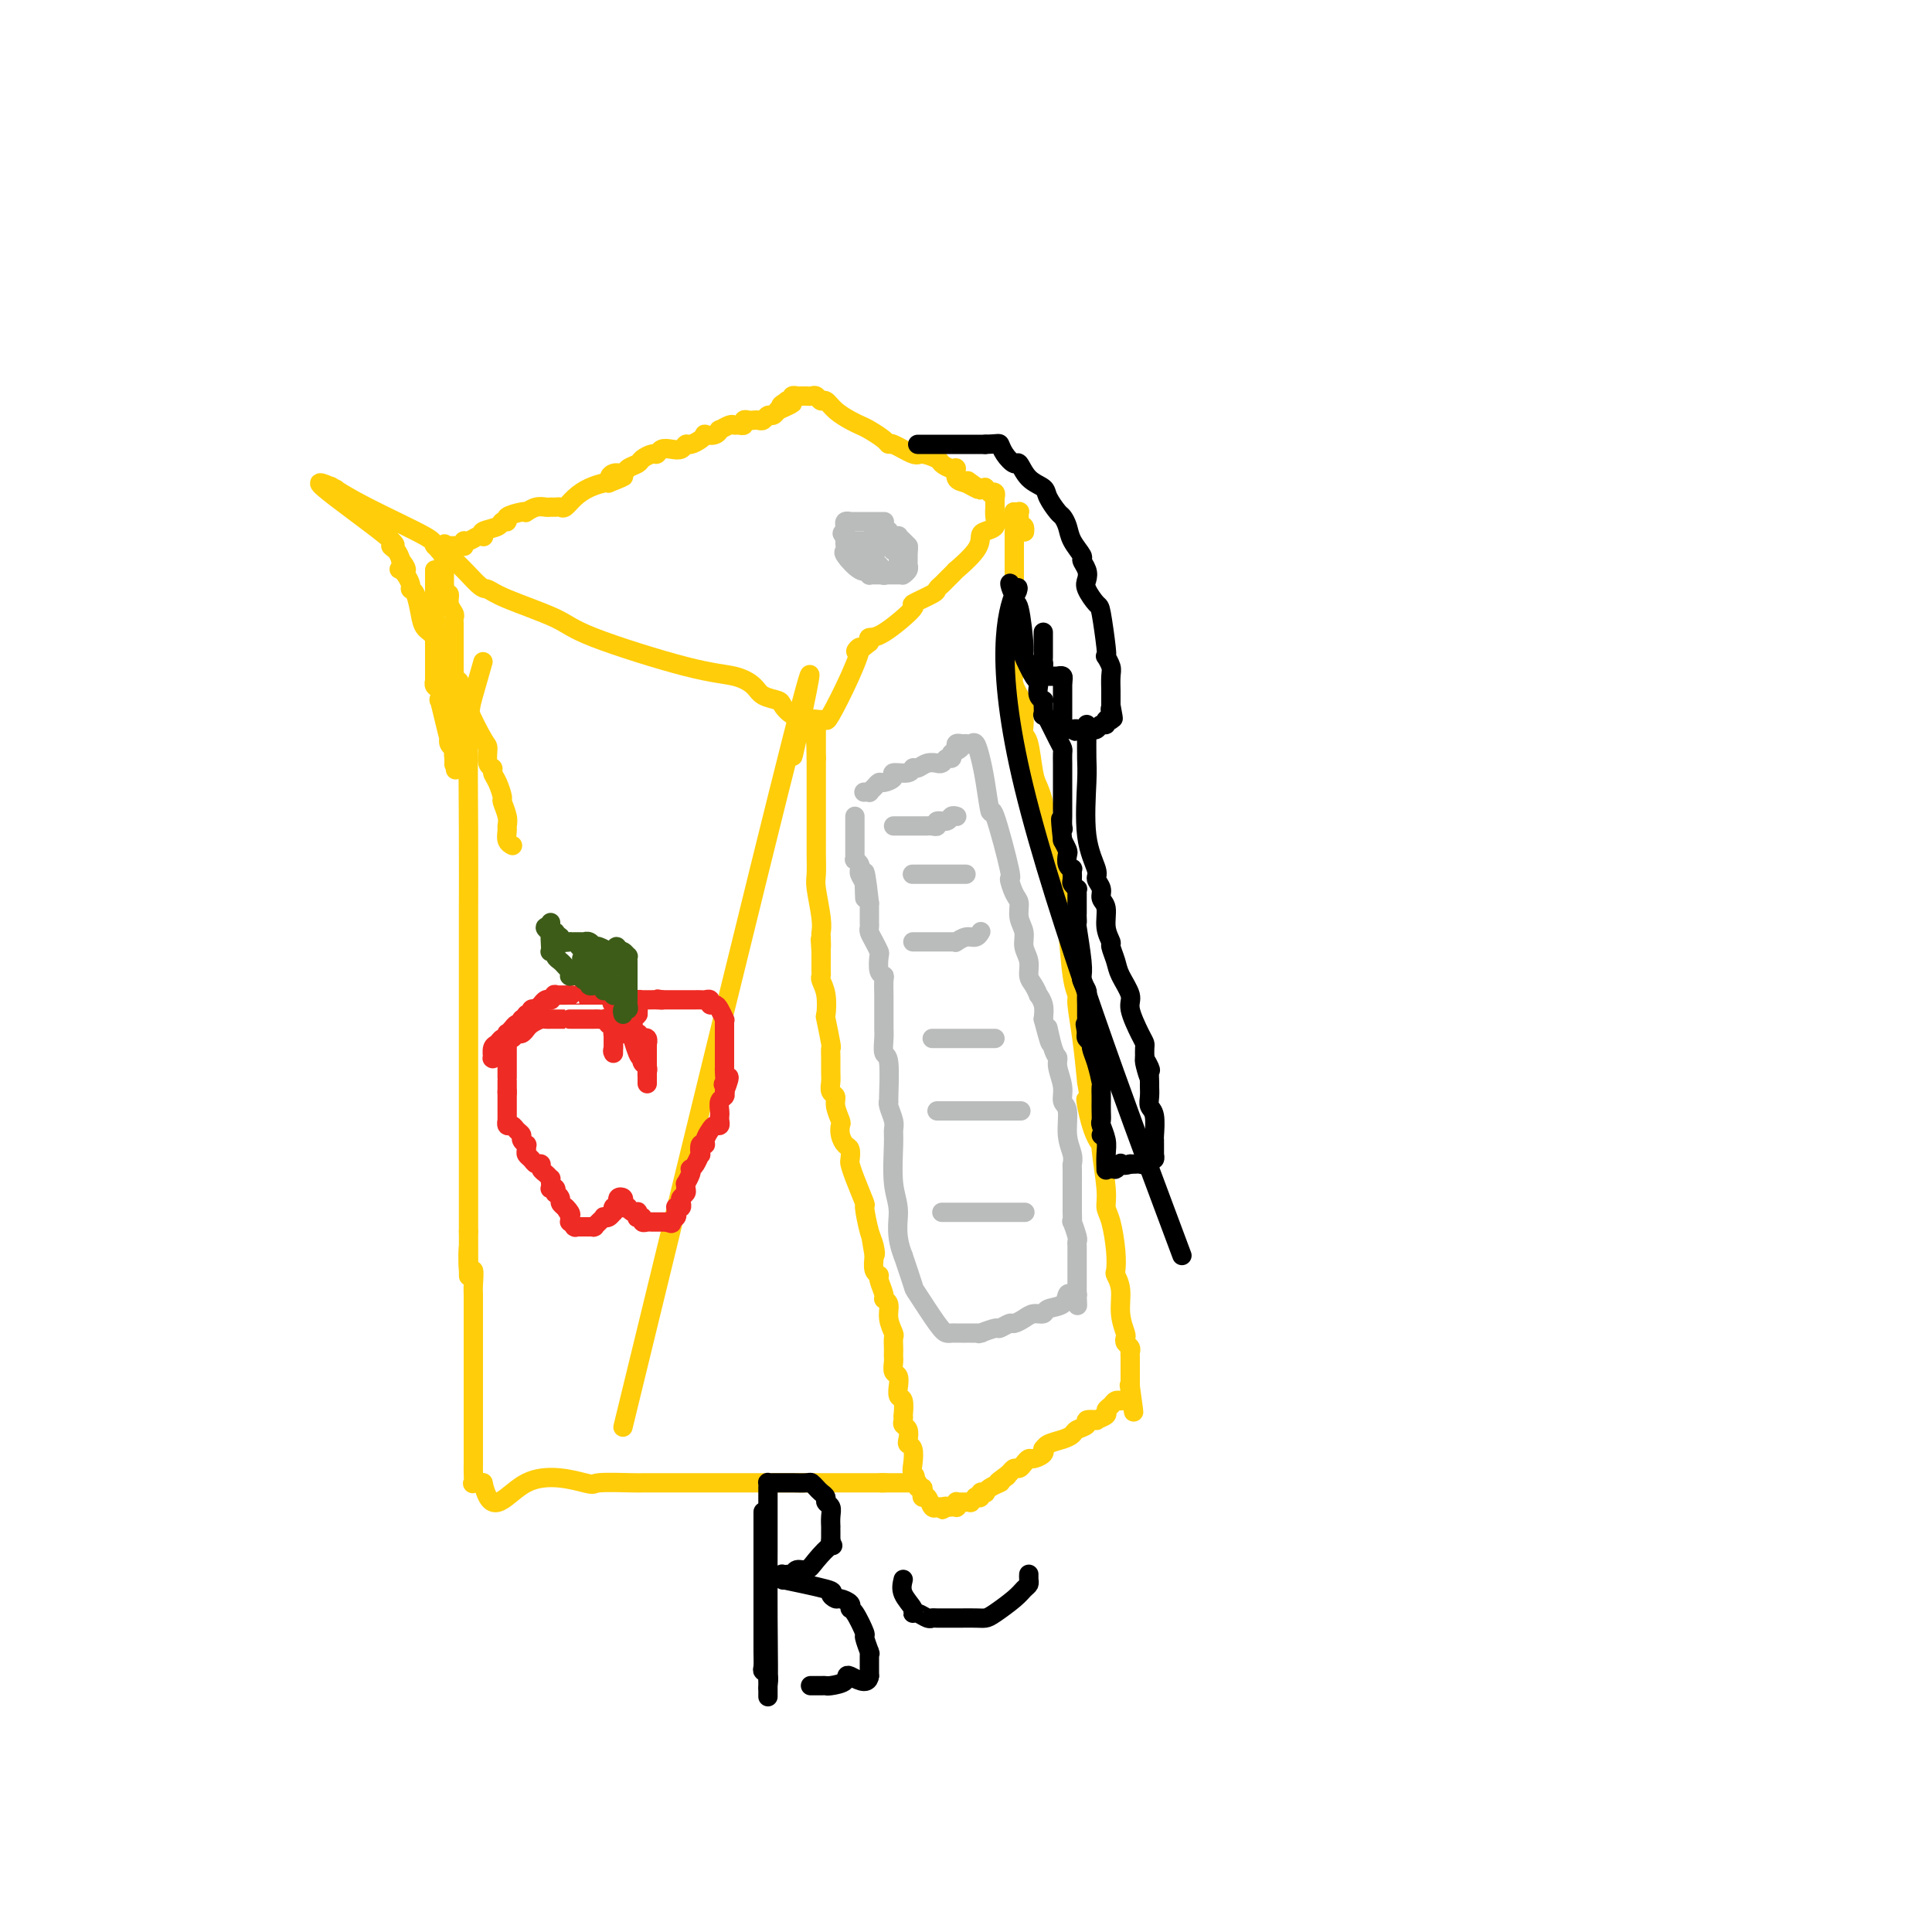 <svg viewBox='0 0 400 400' version='1.1' xmlns='http://www.w3.org/2000/svg' xmlns:xlink='http://www.w3.org/1999/xlink'><g fill='none' stroke='rgb(255,205,10)' stroke-width='4' stroke-linecap='round' stroke-linejoin='round'><path d='M100,137c-0.732,2.538 -1.464,5.077 -2,7c-0.536,1.923 -0.876,3.232 -1,8c-0.124,4.768 -0.033,12.996 0,20c0.033,7.004 0.009,12.783 0,17c-0.009,4.217 -0.002,6.871 0,8c0.002,1.129 0.001,0.733 0,1c-0.001,0.267 -0.000,1.197 0,2c0.000,0.803 0.000,1.480 0,2c-0.000,0.520 -0.000,0.883 0,2c0.000,1.117 0.000,2.990 0,5c-0.000,2.010 -0.000,4.159 0,6c0.000,1.841 0.000,3.374 0,4c-0.000,0.626 -0.000,0.343 0,1c0.000,0.657 0.000,2.253 0,3c-0.000,0.747 -0.000,0.646 0,1c0.000,0.354 0.000,1.162 0,2c-0.000,0.838 -0.000,1.704 0,4c0.000,2.296 0.000,6.021 0,8c-0.000,1.979 -0.000,2.211 0,3c0.000,0.789 0.000,2.136 0,4c-0.000,1.864 -0.000,4.247 0,6c0.000,1.753 0.000,2.877 0,4'/><path d='M97,255c0.016,16.586 0.057,6.551 0,4c-0.057,-2.551 -0.211,2.381 0,4c0.211,1.619 0.789,-0.075 1,0c0.211,0.075 0.057,1.920 0,3c-0.057,1.080 -0.015,1.397 0,2c0.015,0.603 0.004,1.494 0,2c-0.004,0.506 -0.001,0.627 0,1c0.001,0.373 0.000,0.996 0,2c-0.000,1.004 -0.000,2.387 0,3c0.000,0.613 0.000,0.455 0,1c-0.000,0.545 -0.000,1.792 0,3c0.000,1.208 0.000,2.379 0,3c-0.000,0.621 -0.000,0.694 0,1c0.000,0.306 0.000,0.844 0,2c-0.000,1.156 0.000,2.929 0,4c-0.000,1.071 -0.000,1.439 0,2c0.000,0.561 0.000,1.315 0,2c-0.000,0.685 -0.000,1.301 0,2c0.000,0.699 0.000,1.482 0,2c-0.000,0.518 -0.000,0.771 0,1c0.000,0.229 0.000,0.433 0,1c-0.000,0.567 -0.002,1.497 0,2c0.002,0.503 0.006,0.580 0,1c-0.006,0.420 -0.022,1.185 0,2c0.022,0.815 0.083,1.681 0,2c-0.083,0.319 -0.309,0.091 0,0c0.309,-0.091 1.155,-0.046 2,0'/><path d='M100,307c1.794,8.044 4.781,2.155 9,0c4.219,-2.155 9.672,-0.578 12,0c2.328,0.578 1.533,0.155 3,0c1.467,-0.155 5.196,-0.041 7,0c1.804,0.041 1.684,0.011 2,0c0.316,-0.011 1.068,-0.003 2,0c0.932,0.003 2.045,0.001 3,0c0.955,-0.001 1.752,-0.000 2,0c0.248,0.000 -0.054,0.000 1,0c1.054,-0.000 3.463,-0.000 6,0c2.537,0.000 5.202,0.000 8,0c2.798,-0.000 5.729,-0.000 7,0c1.271,0.000 0.881,0.000 1,0c0.119,-0.000 0.748,-0.000 1,0c0.252,0.000 0.128,0.000 1,0c0.872,-0.000 2.740,-0.000 4,0c1.260,0.000 1.911,0.000 3,0c1.089,-0.000 2.616,-0.000 4,0c1.384,0.000 2.623,0.000 3,0c0.377,-0.000 -0.110,-0.000 0,0c0.110,0.000 0.818,0.000 1,0c0.182,-0.000 -0.161,-0.000 0,0c0.161,0.000 0.827,0.000 1,0c0.173,-0.000 -0.146,-0.000 0,0c0.146,0.000 0.757,0.000 1,0c0.243,0.000 0.118,0.000 0,0c-0.118,0.000 -0.227,0.000 0,0c0.227,0.000 0.792,0.000 1,0c0.208,0.000 0.059,0.000 0,0c-0.059,0.000 -0.030,0.000 0,0'/><path d='M183,307c13.062,0.000 4.218,0.000 1,0c-3.218,-0.000 -0.809,-0.000 0,0c0.809,0.000 0.020,0.000 0,0c-0.020,-0.000 0.731,-0.000 1,0c0.269,0.000 0.057,0.000 0,0c-0.057,-0.000 0.041,-0.000 0,0c-0.041,0.000 -0.222,0.000 0,0c0.222,-0.000 0.847,-0.000 1,0c0.153,0.000 -0.165,0.000 0,0c0.165,-0.000 0.815,-0.000 1,0c0.185,0.000 -0.094,0.001 0,0c0.094,-0.001 0.561,-0.003 1,0c0.439,0.003 0.850,0.011 1,0c0.150,-0.011 0.040,-0.041 0,0c-0.040,0.041 -0.012,0.155 0,0c0.012,-0.155 0.006,-0.577 0,-1'/><path d='M189,306c0.932,-0.305 0.264,-0.567 0,-1c-0.264,-0.433 -0.122,-1.037 0,-2c0.122,-0.963 0.225,-2.286 0,-3c-0.225,-0.714 -0.778,-0.821 -1,-1c-0.222,-0.179 -0.112,-0.431 0,-1c0.112,-0.569 0.226,-1.456 0,-2c-0.226,-0.544 -0.792,-0.745 -1,-1c-0.208,-0.255 -0.060,-0.564 0,-1c0.060,-0.436 0.030,-1.001 0,-1c-0.030,0.001 -0.061,0.566 0,0c0.061,-0.566 0.213,-2.264 0,-3c-0.213,-0.736 -0.793,-0.511 -1,-1c-0.207,-0.489 -0.041,-1.693 0,-2c0.041,-0.307 -0.041,0.283 0,0c0.041,-0.283 0.207,-1.438 0,-2c-0.207,-0.562 -0.788,-0.531 -1,-1c-0.212,-0.469 -0.057,-1.439 0,-2c0.057,-0.561 0.016,-0.712 0,-1c-0.016,-0.288 -0.008,-0.713 0,-1c0.008,-0.287 0.017,-0.437 0,-1c-0.017,-0.563 -0.061,-1.538 0,-2c0.061,-0.462 0.228,-0.412 0,-1c-0.228,-0.588 -0.850,-1.814 -1,-3c-0.150,-1.186 0.171,-2.331 0,-3c-0.171,-0.669 -0.834,-0.860 -1,-1c-0.166,-0.140 0.165,-0.228 0,-1c-0.165,-0.772 -0.828,-2.228 -1,-3c-0.172,-0.772 0.146,-0.862 0,-1c-0.146,-0.138 -0.756,-0.325 -1,-1c-0.244,-0.675 -0.122,-1.837 0,-3'/><path d='M181,260c-1.249,-7.309 -0.371,-2.581 0,-1c0.371,1.581 0.237,0.015 0,-1c-0.237,-1.015 -0.575,-1.480 -1,-3c-0.425,-1.520 -0.937,-4.094 -1,-5c-0.063,-0.906 0.324,-0.145 0,-1c-0.324,-0.855 -1.357,-3.328 -2,-5c-0.643,-1.672 -0.894,-2.545 -1,-3c-0.106,-0.455 -0.067,-0.493 0,-1c0.067,-0.507 0.163,-1.482 0,-2c-0.163,-0.518 -0.584,-0.579 -1,-1c-0.416,-0.421 -0.829,-1.202 -1,-2c-0.171,-0.798 -0.102,-1.613 0,-2c0.102,-0.387 0.238,-0.344 0,-1c-0.238,-0.656 -0.848,-2.009 -1,-3c-0.152,-0.991 0.156,-1.620 0,-2c-0.156,-0.380 -0.774,-0.512 -1,-1c-0.226,-0.488 -0.060,-1.331 0,-2c0.060,-0.669 0.012,-1.165 0,-2c-0.012,-0.835 0.011,-2.010 0,-3c-0.011,-0.990 -0.054,-1.794 0,-2c0.054,-0.206 0.207,0.187 0,-1c-0.207,-1.187 -0.773,-3.953 -1,-5c-0.227,-1.047 -0.113,-0.374 0,-1c0.113,-0.626 0.227,-2.552 0,-4c-0.227,-1.448 -0.793,-2.420 -1,-3c-0.207,-0.580 -0.056,-0.769 0,-1c0.056,-0.231 0.015,-0.505 0,-1c-0.015,-0.495 -0.004,-1.210 0,-2c0.004,-0.790 0.001,-1.654 0,-2c-0.001,-0.346 -0.001,-0.173 0,0'/><path d='M170,197c-0.311,-4.601 -0.087,-1.603 0,-1c0.087,0.603 0.037,-1.187 0,-2c-0.037,-0.813 -0.063,-0.647 0,-1c0.063,-0.353 0.213,-1.223 0,-3c-0.213,-1.777 -0.789,-4.459 -1,-6c-0.211,-1.541 -0.057,-1.940 0,-3c0.057,-1.060 0.015,-2.781 0,-4c-0.015,-1.219 -0.004,-1.938 0,-2c0.004,-0.062 0.001,0.531 0,0c-0.001,-0.531 -0.000,-2.188 0,-3c0.000,-0.812 0.000,-0.780 0,-1c-0.000,-0.220 -0.000,-0.691 0,-1c0.000,-0.309 0.000,-0.454 0,-1c-0.000,-0.546 -0.000,-1.491 0,-2c0.000,-0.509 0.000,-0.580 0,-1c-0.000,-0.420 -0.000,-1.188 0,-2c0.000,-0.812 0.000,-1.667 0,-2c-0.000,-0.333 -0.000,-0.142 0,0c0.000,0.142 0.000,0.235 0,0c-0.000,-0.235 -0.000,-0.799 0,-1c0.000,-0.201 0.000,-0.039 0,0c-0.000,0.039 -0.000,-0.046 0,0c0.000,0.046 0.000,0.224 0,0c-0.000,-0.224 -0.000,-0.849 0,-1c0.000,-0.151 0.000,0.170 0,0c-0.000,-0.170 -0.000,-0.833 0,-1c0.000,-0.167 0.000,0.161 0,0c-0.000,-0.161 -0.000,-0.813 0,-1c0.000,-0.187 0.000,0.089 0,0c0.000,-0.089 0.000,-0.545 0,-1'/><path d='M169,157c-0.155,-6.427 -0.041,-2.494 0,-1c0.041,1.494 0.011,0.550 0,0c-0.011,-0.550 -0.003,-0.707 0,-1c0.003,-0.293 0.000,-0.722 0,-1c-0.000,-0.278 0.001,-0.404 0,-1c-0.001,-0.596 -0.006,-1.663 0,-2c0.006,-0.337 0.022,0.054 0,0c-0.022,-0.054 -0.083,-0.553 0,-1c0.083,-0.447 0.309,-0.842 0,-1c-0.309,-0.158 -1.155,-0.079 -2,0'/><path d='M167,149c-0.159,-1.206 0.445,-0.220 0,0c-0.445,0.220 -1.938,-0.325 -3,-1c-1.062,-0.675 -1.692,-1.480 -2,-2c-0.308,-0.520 -0.295,-0.754 -1,-1c-0.705,-0.246 -2.128,-0.502 -3,-1c-0.872,-0.498 -1.192,-1.237 -2,-2c-0.808,-0.763 -2.103,-1.548 -4,-2c-1.897,-0.452 -4.396,-0.570 -10,-2c-5.604,-1.430 -14.314,-4.172 -19,-6c-4.686,-1.828 -5.347,-2.740 -8,-4c-2.653,-1.260 -7.297,-2.866 -10,-4c-2.703,-1.134 -3.464,-1.795 -4,-2c-0.536,-0.205 -0.847,0.046 -2,-1c-1.153,-1.046 -3.147,-3.387 -5,-5c-1.853,-1.613 -3.566,-2.496 -4,-3c-0.434,-0.504 0.411,-0.630 -2,-2c-2.411,-1.370 -8.078,-3.984 -12,-6c-3.922,-2.016 -6.099,-3.432 -7,-4c-0.901,-0.568 -0.527,-0.286 0,0c0.527,0.286 1.206,0.576 0,0c-1.206,-0.576 -4.295,-2.019 -2,0c2.295,2.019 9.976,7.500 13,10c3.024,2.500 1.391,2.019 1,2c-0.391,-0.019 0.460,0.423 1,1c0.540,0.577 0.770,1.288 1,2'/><path d='M83,116c2.177,2.782 0.621,2.238 0,2c-0.621,-0.238 -0.307,-0.168 0,0c0.307,0.168 0.607,0.436 1,1c0.393,0.564 0.878,1.425 1,2c0.122,0.575 -0.118,0.862 0,1c0.118,0.138 0.595,0.125 1,1c0.405,0.875 0.739,2.638 1,4c0.261,1.362 0.450,2.322 1,3c0.550,0.678 1.462,1.075 2,2c0.538,0.925 0.704,2.380 1,3c0.296,0.620 0.724,0.407 1,1c0.276,0.593 0.401,1.993 1,3c0.599,1.007 1.673,1.622 2,2c0.327,0.378 -0.094,0.519 0,1c0.094,0.481 0.704,1.302 1,2c0.296,0.698 0.280,1.272 1,3c0.720,1.728 2.178,4.609 3,6c0.822,1.391 1.007,1.291 1,2c-0.007,0.709 -0.208,2.225 0,3c0.208,0.775 0.825,0.808 1,1c0.175,0.192 -0.093,0.544 0,1c0.093,0.456 0.547,1.015 1,2c0.453,0.985 0.906,2.395 1,3c0.094,0.605 -0.172,0.403 0,1c0.172,0.597 0.782,1.992 1,3c0.218,1.008 0.045,1.629 0,2c-0.045,0.371 0.040,0.491 0,1c-0.040,0.509 -0.203,1.406 0,2c0.203,0.594 0.772,0.884 1,1c0.228,0.116 0.114,0.058 0,0'/><path d='M90,118c0.000,0.569 0.000,1.139 0,1c-0.000,-0.139 -0.000,-0.986 0,1c0.000,1.986 0.000,6.804 0,11c-0.000,4.196 -0.001,7.769 0,9c0.001,1.231 0.004,0.121 0,0c-0.004,-0.121 -0.015,0.746 0,1c0.015,0.254 0.056,-0.107 0,0c-0.056,0.107 -0.208,0.681 0,1c0.208,0.319 0.777,0.384 1,1c0.223,0.616 0.098,1.782 0,2c-0.098,0.218 -0.171,-0.513 0,0c0.171,0.513 0.585,2.271 1,4c0.415,1.729 0.829,3.429 1,4c0.171,0.571 0.098,0.013 0,0c-0.098,-0.013 -0.222,0.519 0,1c0.222,0.481 0.792,0.913 1,1c0.208,0.087 0.056,-0.169 0,0c-0.056,0.169 -0.016,0.763 0,1c0.016,0.237 0.008,0.119 0,0'/><path d='M94,156c0.619,6.119 0.166,2.415 0,1c-0.166,-1.415 -0.044,-0.543 0,0c0.044,0.543 0.012,0.757 0,1c-0.012,0.243 -0.003,0.514 0,0c0.003,-0.514 0.001,-1.811 0,-3c-0.001,-1.189 -0.000,-2.268 0,-4c0.000,-1.732 0.000,-4.118 0,-6c-0.000,-1.882 -0.000,-3.262 0,-4c0.000,-0.738 0.000,-0.835 0,-1c-0.000,-0.165 -0.000,-0.397 0,-1c0.000,-0.603 0.000,-1.576 0,-2c-0.000,-0.424 -0.000,-0.299 0,-1c0.000,-0.701 0.000,-2.229 0,-3c-0.000,-0.771 -0.000,-0.784 0,-1c0.000,-0.216 0.001,-0.635 0,-1c-0.001,-0.365 -0.004,-0.678 0,-1c0.004,-0.322 0.016,-0.654 0,-1c-0.016,-0.346 -0.061,-0.705 0,-1c0.061,-0.295 0.226,-0.527 0,-1c-0.226,-0.473 -0.845,-1.187 -1,-2c-0.155,-0.813 0.155,-1.723 0,-2c-0.155,-0.277 -0.774,0.081 -1,0c-0.226,-0.081 -0.061,-0.600 0,-1c0.061,-0.400 0.016,-0.682 0,-1c-0.016,-0.318 -0.004,-0.673 0,-1c0.004,-0.327 0.001,-0.627 0,-1c-0.001,-0.373 -0.000,-0.821 0,-1c0.000,-0.179 0.000,-0.090 0,0'/><path d='M92,118c-0.326,-6.078 -0.140,-2.273 0,-1c0.140,1.273 0.234,0.016 0,-1c-0.234,-1.016 -0.795,-1.789 -1,-2c-0.205,-0.211 -0.052,0.140 0,0c0.052,-0.140 0.004,-0.769 0,-1c-0.004,-0.231 0.037,-0.062 0,0c-0.037,0.062 -0.154,0.018 0,0c0.154,-0.018 0.577,-0.009 1,0'/><path d='M92,113c0.013,-0.773 0.045,-0.207 0,0c-0.045,0.207 -0.166,0.055 0,0c0.166,-0.055 0.619,-0.014 1,0c0.381,0.014 0.690,-0.000 1,0c0.310,0.000 0.621,0.015 1,0c0.379,-0.015 0.826,-0.060 1,0c0.174,0.060 0.075,0.226 0,0c-0.075,-0.226 -0.124,-0.844 0,-1c0.124,-0.156 0.423,0.151 1,0c0.577,-0.151 1.433,-0.761 2,-1c0.567,-0.239 0.844,-0.106 1,0c0.156,0.106 0.190,0.187 0,0c-0.190,-0.187 -0.604,-0.641 0,-1c0.604,-0.359 2.224,-0.622 3,-1c0.776,-0.378 0.706,-0.872 1,-1c0.294,-0.128 0.953,0.110 1,0c0.047,-0.110 -0.518,-0.569 0,-1c0.518,-0.431 2.117,-0.833 3,-1c0.883,-0.167 1.049,-0.097 1,0c-0.049,0.097 -0.311,0.222 0,0c0.311,-0.222 1.197,-0.792 2,-1c0.803,-0.208 1.524,-0.054 2,0c0.476,0.054 0.707,0.009 1,0c0.293,-0.009 0.647,0.019 1,0c0.353,-0.019 0.704,-0.086 1,0c0.296,0.086 0.538,0.324 1,0c0.462,-0.324 1.144,-1.211 2,-2c0.856,-0.789 1.884,-1.482 3,-2c1.116,-0.518 2.319,-0.862 3,-1c0.681,-0.138 0.841,-0.069 1,0'/><path d='M126,100c5.517,-2.174 2.308,-1.107 1,-1c-1.308,0.107 -0.716,-0.744 0,-1c0.716,-0.256 1.558,0.085 2,0c0.442,-0.085 0.486,-0.596 1,-1c0.514,-0.404 1.499,-0.700 2,-1c0.501,-0.300 0.518,-0.602 1,-1c0.482,-0.398 1.428,-0.890 2,-1c0.572,-0.110 0.769,0.163 1,0c0.231,-0.163 0.495,-0.761 1,-1c0.505,-0.239 1.252,-0.119 2,0c0.748,0.119 1.497,0.239 2,0c0.503,-0.239 0.760,-0.835 1,-1c0.240,-0.165 0.463,0.100 1,0c0.537,-0.100 1.388,-0.567 2,-1c0.612,-0.433 0.985,-0.833 1,-1c0.015,-0.167 -0.329,-0.101 0,0c0.329,0.101 1.331,0.237 2,0c0.669,-0.237 1.005,-0.848 1,-1c-0.005,-0.152 -0.351,0.157 0,0c0.351,-0.157 1.400,-0.778 2,-1c0.600,-0.222 0.752,-0.045 1,0c0.248,0.045 0.591,-0.040 1,0c0.409,0.040 0.883,0.207 1,0c0.117,-0.207 -0.123,-0.786 0,-1c0.123,-0.214 0.610,-0.061 1,0c0.390,0.061 0.682,0.031 1,0c0.318,-0.031 0.663,-0.064 1,0c0.337,0.064 0.668,0.223 1,0c0.332,-0.223 0.666,-0.829 1,-1c0.334,-0.171 0.667,0.094 1,0c0.333,-0.094 0.667,-0.547 1,-1'/><path d='M161,85c5.580,-2.486 2.031,-1.202 1,-1c-1.031,0.202 0.455,-0.678 1,-1c0.545,-0.322 0.150,-0.085 0,0c-0.150,0.085 -0.055,0.019 0,0c0.055,-0.019 0.071,0.009 0,0c-0.071,-0.009 -0.230,-0.055 0,0c0.230,0.055 0.849,0.211 1,0c0.151,-0.211 -0.167,-0.789 0,-1c0.167,-0.211 0.818,-0.056 1,0c0.182,0.056 -0.106,0.014 0,0c0.106,-0.014 0.606,0.000 1,0c0.394,-0.000 0.682,-0.016 1,0c0.318,0.016 0.664,0.063 1,0c0.336,-0.063 0.660,-0.234 1,0c0.340,0.234 0.696,0.875 1,1c0.304,0.125 0.555,-0.266 1,0c0.445,0.266 1.082,1.188 2,2c0.918,0.812 2.116,1.514 3,2c0.884,0.486 1.452,0.755 2,1c0.548,0.245 1.075,0.466 2,1c0.925,0.534 2.249,1.382 3,2c0.751,0.618 0.930,1.006 1,1c0.070,-0.006 0.031,-0.405 1,0c0.969,0.405 2.946,1.615 4,2c1.054,0.385 1.187,-0.056 2,0c0.813,0.056 2.307,0.610 3,1c0.693,0.390 0.583,0.615 1,1c0.417,0.385 1.359,0.928 2,1c0.641,0.072 0.980,-0.327 1,0c0.020,0.327 -0.280,1.379 0,2c0.280,0.621 1.140,0.810 2,1'/><path d='M200,100c5.039,2.801 2.138,0.803 1,0c-1.138,-0.803 -0.511,-0.411 0,0c0.511,0.411 0.906,0.841 1,1c0.094,0.159 -0.114,0.046 0,0c0.114,-0.046 0.551,-0.026 1,0c0.449,0.026 0.909,0.059 1,0c0.091,-0.059 -0.186,-0.208 0,0c0.186,0.208 0.834,0.774 1,1c0.166,0.226 -0.152,0.111 0,0c0.152,-0.111 0.773,-0.218 1,0c0.227,0.218 0.061,0.761 0,1c-0.061,0.239 -0.017,0.175 0,0c0.017,-0.175 0.006,-0.461 0,0c-0.006,0.461 -0.008,1.668 0,2c0.008,0.332 0.026,-0.210 0,0c-0.026,0.210 -0.098,1.174 0,2c0.098,0.826 0.364,1.515 0,2c-0.364,0.485 -1.360,0.765 -2,1c-0.640,0.235 -0.924,0.423 -1,1c-0.076,0.577 0.058,1.541 -1,3c-1.058,1.459 -3.307,3.414 -4,4c-0.693,0.586 0.169,-0.195 0,0c-0.169,0.195 -1.368,1.367 -2,2c-0.632,0.633 -0.696,0.729 -1,1c-0.304,0.271 -0.847,0.718 -1,1c-0.153,0.282 0.085,0.401 -1,1c-1.085,0.599 -3.492,1.680 -4,2c-0.508,0.320 0.885,-0.120 0,1c-0.885,1.120 -4.046,3.802 -6,5c-1.954,1.198 -2.701,0.914 -3,1c-0.299,0.086 -0.149,0.543 0,1'/><path d='M180,133c-4.415,3.701 -2.453,0.953 -2,1c0.453,0.047 -0.605,2.887 -2,6c-1.395,3.113 -3.129,6.497 -4,8c-0.871,1.503 -0.878,1.125 -1,1c-0.122,-0.125 -0.357,0.004 -1,0c-0.643,-0.004 -1.692,-0.139 -2,0c-0.308,0.139 0.126,0.554 0,1c-0.126,0.446 -0.811,0.924 -1,1c-0.189,0.076 0.120,-0.248 0,0c-0.120,0.248 -0.669,1.069 -1,1c-0.331,-0.069 -0.445,-1.027 -1,1c-0.555,2.027 -1.551,7.038 0,0c1.551,-7.038 5.648,-26.126 -1,0c-6.648,26.126 -24.042,97.464 -31,126c-6.958,28.536 -3.479,14.268 0,0'/><path d='M212,110c0.000,0.000 0.100,0.100 0.1,0.1'/><path d='M212.1,110.1c0.054,-0.233 0.137,-0.867 -0.1,-1.1c-0.237,-0.233 -0.796,-0.066 -1,0c-0.204,0.066 -0.055,0.032 0,0c0.055,-0.032 0.015,-0.060 0,0c-0.015,0.060 -0.004,0.209 0,0c0.004,-0.209 0.001,-0.774 0,-1c-0.001,-0.226 -0.000,-0.112 0,0c0.000,0.112 -0.000,0.222 0,0c0.000,-0.222 0.001,-0.778 0,-1c-0.001,-0.222 -0.004,-0.112 0,0c0.004,0.112 0.015,0.226 0,0c-0.015,-0.226 -0.057,-0.793 0,-1c0.057,-0.207 0.211,-0.056 0,0c-0.211,0.056 -0.789,0.015 -1,0c-0.211,-0.015 -0.057,-0.004 0,0c0.057,0.004 0.015,0.001 0,0c-0.015,-0.001 -0.004,-0.000 0,0c0.004,0.000 0.001,0.000 0,0c-0.001,-0.000 -0.001,-0.000 0,0'/><path d='M210,106c-0.325,-0.003 -0.087,2.039 0,3c0.087,0.961 0.023,0.842 0,1c-0.023,0.158 -0.006,0.594 0,1c0.006,0.406 0.002,0.784 0,3c-0.002,2.216 -0.003,6.272 0,10c0.003,3.728 0.008,7.128 0,9c-0.008,1.872 -0.030,2.217 0,3c0.030,0.783 0.113,2.003 0,3c-0.113,0.997 -0.422,1.772 0,3c0.422,1.228 1.576,2.910 2,4c0.424,1.090 0.116,1.586 0,2c-0.116,0.414 -0.042,0.744 0,1c0.042,0.256 0.053,0.438 0,1c-0.053,0.562 -0.168,1.506 0,2c0.168,0.494 0.620,0.540 1,2c0.380,1.460 0.689,4.336 1,6c0.311,1.664 0.623,2.116 1,3c0.377,0.884 0.817,2.201 1,3c0.183,0.799 0.108,1.079 0,2c-0.108,0.921 -0.250,2.481 0,3c0.250,0.519 0.893,-0.005 1,0c0.107,0.005 -0.323,0.539 0,3c0.323,2.461 1.397,6.848 2,9c0.603,2.152 0.735,2.067 1,3c0.265,0.933 0.662,2.882 1,6c0.338,3.118 0.615,7.405 1,10c0.385,2.595 0.876,3.500 1,4c0.124,0.500 -0.121,0.596 0,2c0.121,1.404 0.606,4.115 1,7c0.394,2.885 0.697,5.942 1,9'/><path d='M225,224c2.294,13.357 0.527,5.749 0,4c-0.527,-1.749 0.184,2.360 1,5c0.816,2.640 1.738,3.810 2,4c0.262,0.190 -0.136,-0.599 0,1c0.136,1.599 0.807,5.588 1,8c0.193,2.412 -0.093,3.247 0,4c0.093,0.753 0.565,1.424 1,3c0.435,1.576 0.834,4.055 1,6c0.166,1.945 0.101,3.355 0,4c-0.101,0.645 -0.237,0.526 0,1c0.237,0.474 0.847,1.542 1,3c0.153,1.458 -0.151,3.308 0,5c0.151,1.692 0.759,3.227 1,4c0.241,0.773 0.117,0.783 0,1c-0.117,0.217 -0.228,0.640 0,1c0.228,0.360 0.793,0.656 1,1c0.207,0.344 0.055,0.736 0,1c-0.055,0.264 -0.015,0.400 0,1c0.015,0.600 0.004,1.664 0,2c-0.004,0.336 -0.001,-0.054 0,0c0.001,0.054 0.000,0.554 0,1c-0.000,0.446 -0.000,0.838 0,1c0.000,0.162 0.000,0.095 0,0c-0.000,-0.095 -0.000,-0.218 0,0c0.000,0.218 0.000,0.776 0,1c-0.000,0.224 -0.000,0.112 0,0c0.000,-0.112 0.000,-0.226 0,0c-0.000,0.226 -0.000,0.793 0,1c0.000,0.207 0.000,0.056 0,0c-0.000,-0.056 -0.000,-0.016 0,0c0.000,0.016 0.000,0.008 0,0'/><path d='M234,287c1.393,9.969 0.374,3.393 0,1c-0.374,-2.393 -0.103,-0.603 0,0c0.103,0.603 0.038,0.018 0,0c-0.038,-0.018 -0.048,0.531 0,1c0.048,0.469 0.153,0.857 0,1c-0.153,0.143 -0.566,0.041 -1,0c-0.434,-0.041 -0.891,-0.022 -1,0c-0.109,0.022 0.131,0.047 0,0c-0.131,-0.047 -0.632,-0.167 -1,0c-0.368,0.167 -0.604,0.619 -1,1c-0.396,0.381 -0.951,0.690 -1,1c-0.049,0.310 0.409,0.622 0,1c-0.409,0.378 -1.686,0.822 -2,1c-0.314,0.178 0.334,0.089 0,0c-0.334,-0.089 -1.649,-0.178 -2,0c-0.351,0.178 0.264,0.625 0,1c-0.264,0.375 -1.405,0.679 -2,1c-0.595,0.321 -0.643,0.660 -1,1c-0.357,0.340 -1.022,0.682 -2,1c-0.978,0.318 -2.269,0.611 -3,1c-0.731,0.389 -0.903,0.874 -1,1c-0.097,0.126 -0.120,-0.107 0,0c0.120,0.107 0.383,0.554 0,1c-0.383,0.446 -1.412,0.889 -2,1c-0.588,0.111 -0.735,-0.111 -1,0c-0.265,0.111 -0.648,0.556 -1,1c-0.352,0.444 -0.672,0.889 -1,1c-0.328,0.111 -0.665,-0.111 -1,0c-0.335,0.111 -0.667,0.556 -1,1'/><path d='M209,305c-4.110,3.027 -1.884,1.595 -1,1c0.884,-0.595 0.427,-0.353 0,0c-0.427,0.353 -0.822,0.816 -1,1c-0.178,0.184 -0.138,0.088 0,0c0.138,-0.088 0.373,-0.168 0,0c-0.373,0.168 -1.353,0.585 -2,1c-0.647,0.415 -0.962,0.830 -1,1c-0.038,0.170 0.201,0.097 0,0c-0.201,-0.097 -0.843,-0.218 -1,0c-0.157,0.218 0.169,0.776 0,1c-0.169,0.224 -0.834,0.112 -1,0c-0.166,-0.112 0.165,-0.226 0,0c-0.165,0.226 -0.828,0.793 -1,1c-0.172,0.207 0.147,0.056 0,0c-0.147,-0.056 -0.761,-0.015 -1,0c-0.239,0.015 -0.102,0.004 0,0c0.102,-0.004 0.171,-0.001 0,0c-0.171,0.001 -0.582,-0.001 -1,0c-0.418,0.001 -0.844,0.004 -1,0c-0.156,-0.004 -0.041,-0.015 0,0c0.041,0.015 0.007,0.057 0,0c-0.007,-0.057 0.012,-0.211 0,0c-0.012,0.211 -0.056,0.789 0,1c0.056,0.211 0.212,0.057 0,0c-0.212,-0.057 -0.793,-0.015 -1,0c-0.207,0.015 -0.042,0.004 0,0c0.042,-0.004 -0.040,-0.001 0,0c0.040,0.001 0.203,0.000 0,0c-0.203,-0.000 -0.772,-0.000 -1,0c-0.228,0.000 -0.114,0.000 0,0'/><path d='M196,312c-1.946,1.083 -0.311,0.290 0,0c0.311,-0.290 -0.700,-0.078 -1,0c-0.300,0.078 0.113,0.023 0,0c-0.113,-0.023 -0.751,-0.014 -1,0c-0.249,0.014 -0.109,0.033 0,0c0.109,-0.033 0.187,-0.117 0,0c-0.187,0.117 -0.637,0.434 -1,0c-0.363,-0.434 -0.637,-1.618 -1,-2c-0.363,-0.382 -0.815,0.037 -1,0c-0.185,-0.037 -0.102,-0.532 0,-1c0.102,-0.468 0.223,-0.909 0,-1c-0.223,-0.091 -0.791,0.168 -1,0c-0.209,-0.168 -0.060,-0.762 0,-1c0.060,-0.238 0.030,-0.119 0,0'/></g>
<g fill='none' stroke='rgb(238,43,36)' stroke-width='4' stroke-linecap='round' stroke-linejoin='round'><path d='M105,215c0.000,0.022 0.000,0.044 0,0c0.000,-0.044 0.000,-0.153 0,0c0.000,0.153 0.000,0.567 0,1c0.000,0.433 0.000,0.886 0,1c0.000,0.114 0.000,-0.110 0,0c0.000,0.110 0.000,0.553 0,1c0.000,0.447 0.000,0.897 0,1c0.000,0.103 -0.000,-0.140 0,0c0.000,0.140 0.000,0.662 0,1c0.000,0.338 0.000,0.490 0,1c0.000,0.510 0.000,1.377 0,2c0.000,0.623 0.000,1.002 0,1c0.000,-0.002 -0.000,-0.385 0,0c0.000,0.385 0.000,1.539 0,2c0.000,0.461 0.000,0.231 0,0'/><path d='M105,226c-0.000,2.169 -0.000,2.092 0,2c0.000,-0.092 0.000,-0.197 0,0c-0.000,0.197 -0.001,0.698 0,1c0.001,0.302 0.003,0.406 0,1c-0.003,0.594 -0.012,1.679 0,2c0.012,0.321 0.046,-0.121 0,0c-0.046,0.121 -0.171,0.806 0,1c0.171,0.194 0.638,-0.102 1,0c0.362,0.102 0.619,0.601 1,1c0.381,0.399 0.887,0.698 1,1c0.113,0.302 -0.167,0.606 0,1c0.167,0.394 0.780,0.879 1,1c0.220,0.121 0.048,-0.121 0,0c-0.048,0.121 0.030,0.606 0,1c-0.030,0.394 -0.166,0.697 0,1c0.166,0.303 0.636,0.606 1,1c0.364,0.394 0.623,0.880 1,1c0.377,0.120 0.872,-0.126 1,0c0.128,0.126 -0.109,0.625 0,1c0.109,0.375 0.565,0.626 1,1c0.435,0.374 0.848,0.871 1,1c0.152,0.129 0.045,-0.110 0,0c-0.045,0.110 -0.026,0.569 0,1c0.026,0.431 0.058,0.833 0,1c-0.058,0.167 -0.208,0.100 0,0c0.208,-0.100 0.773,-0.234 1,0c0.227,0.234 0.116,0.836 0,1c-0.116,0.164 -0.237,-0.111 0,0c0.237,0.111 0.833,0.607 1,1c0.167,0.393 -0.095,0.684 0,1c0.095,0.316 0.548,0.658 1,1'/><path d='M117,250c1.795,2.736 0.284,0.574 0,0c-0.284,-0.574 0.660,0.438 1,1c0.340,0.562 0.077,0.672 0,1c-0.077,0.328 0.032,0.872 0,1c-0.032,0.128 -0.204,-0.162 0,0c0.204,0.162 0.786,0.775 1,1c0.214,0.225 0.061,0.060 0,0c-0.061,-0.060 -0.032,-0.016 0,0c0.032,0.016 0.065,0.004 0,0c-0.065,-0.004 -0.227,-0.001 0,0c0.227,0.001 0.844,0.000 1,0c0.156,-0.000 -0.150,-0.000 0,0c0.150,0.000 0.757,0.000 1,0c0.243,-0.000 0.121,0.000 0,0c-0.121,-0.000 -0.243,-0.000 0,0c0.243,0.000 0.849,0.001 1,0c0.151,-0.001 -0.153,-0.003 0,0c0.153,0.003 0.763,0.011 1,0c0.237,-0.011 0.101,-0.042 0,0c-0.101,0.042 -0.168,0.156 0,0c0.168,-0.156 0.571,-0.582 1,-1c0.429,-0.418 0.886,-0.829 1,-1c0.114,-0.171 -0.113,-0.102 0,0c0.113,0.102 0.566,0.238 1,0c0.434,-0.238 0.849,-0.848 1,-1c0.151,-0.152 0.040,0.156 0,0c-0.040,-0.156 -0.008,-0.777 0,-1c0.008,-0.223 -0.008,-0.050 0,0c0.008,0.050 0.041,-0.025 0,0c-0.041,0.025 -0.154,0.150 0,0c0.154,-0.150 0.577,-0.575 1,-1'/><path d='M128,249c1.083,-0.775 0.289,-0.211 0,0c-0.289,0.211 -0.074,0.070 0,0c0.074,-0.070 0.006,-0.069 0,0c-0.006,0.069 0.051,0.204 0,0c-0.051,-0.204 -0.210,-0.748 0,-1c0.210,-0.252 0.788,-0.212 1,0c0.212,0.212 0.057,0.595 0,1c-0.057,0.405 -0.016,0.830 0,1c0.016,0.170 0.008,0.085 0,0'/><path d='M129,250c0.393,0.171 0.876,0.097 1,0c0.124,-0.097 -0.110,-0.219 0,0c0.110,0.219 0.564,0.777 1,1c0.436,0.223 0.853,0.111 1,0c0.147,-0.111 0.025,-0.222 0,0c-0.025,0.222 0.049,0.778 0,1c-0.049,0.222 -0.219,0.112 0,0c0.219,-0.112 0.829,-0.226 1,0c0.171,0.226 -0.098,0.793 0,1c0.098,0.207 0.561,0.056 1,0c0.439,-0.056 0.853,-0.015 1,0c0.147,0.015 0.025,0.004 0,0c-0.025,-0.004 0.046,-0.001 0,0c-0.046,0.001 -0.208,0.000 0,0c0.208,-0.000 0.788,-0.000 1,0c0.212,0.000 0.057,0.000 0,0c-0.057,-0.000 -0.016,-0.000 0,0c0.016,0.000 0.008,0.000 0,0c-0.008,-0.000 -0.016,-0.000 0,0c0.016,0.000 0.057,0.000 0,0c-0.057,-0.000 -0.211,-0.000 0,0c0.211,0.000 0.789,0.000 1,0c0.211,-0.000 0.056,-0.000 0,0c-0.056,0.000 -0.011,0.000 0,0c0.011,-0.000 -0.011,-0.000 0,0c0.011,0.000 0.055,0.000 0,0c-0.055,-0.000 -0.211,-0.000 0,0c0.211,0.000 0.788,0.000 1,0c0.212,-0.000 0.061,-0.000 0,0c-0.061,0.000 -0.030,0.000 0,0'/><path d='M138,253c1.558,0.513 0.952,0.295 1,0c0.048,-0.295 0.749,-0.667 1,-1c0.251,-0.333 0.054,-0.628 0,-1c-0.054,-0.372 0.037,-0.821 0,-1c-0.037,-0.179 -0.202,-0.090 0,0c0.202,0.090 0.772,0.179 1,0c0.228,-0.179 0.114,-0.627 0,-1c-0.114,-0.373 -0.228,-0.673 0,-1c0.228,-0.327 0.797,-0.683 1,-1c0.203,-0.317 0.041,-0.597 0,-1c-0.041,-0.403 0.041,-0.931 0,-1c-0.041,-0.069 -0.204,0.320 0,0c0.204,-0.320 0.776,-1.348 1,-2c0.224,-0.652 0.099,-0.929 0,-1c-0.099,-0.071 -0.171,0.064 0,0c0.171,-0.064 0.586,-0.328 1,-1c0.414,-0.672 0.828,-1.751 1,-2c0.172,-0.249 0.102,0.333 0,0c-0.102,-0.333 -0.235,-1.582 0,-2c0.235,-0.418 0.837,-0.006 1,0c0.163,0.006 -0.114,-0.394 0,-1c0.114,-0.606 0.619,-1.420 1,-2c0.381,-0.580 0.638,-0.928 1,-1c0.362,-0.072 0.828,0.132 1,0c0.172,-0.132 0.050,-0.599 0,-1c-0.050,-0.401 -0.027,-0.737 0,-1c0.027,-0.263 0.059,-0.452 0,-1c-0.059,-0.548 -0.208,-1.455 0,-2c0.208,-0.545 0.774,-0.727 1,-1c0.226,-0.273 0.113,-0.636 0,-1'/><path d='M150,226c1.856,-4.659 0.497,-2.806 0,-2c-0.497,0.806 -0.133,0.566 0,0c0.133,-0.566 0.036,-1.456 0,-2c-0.036,-0.544 -0.010,-0.741 0,-1c0.010,-0.259 0.003,-0.580 0,-1c-0.003,-0.420 -0.001,-0.939 0,-1c0.001,-0.061 0.000,0.334 0,0c-0.000,-0.334 -0.000,-1.399 0,-2c0.000,-0.601 -0.000,-0.738 0,-1c0.000,-0.262 0.000,-0.648 0,-1c-0.000,-0.352 -0.000,-0.669 0,-1c0.000,-0.331 0.001,-0.675 0,-1c-0.001,-0.325 -0.003,-0.629 0,-1c0.003,-0.371 0.012,-0.807 0,-1c-0.012,-0.193 -0.046,-0.142 0,0c0.046,0.142 0.171,0.374 0,0c-0.171,-0.374 -0.637,-1.354 -1,-2c-0.363,-0.646 -0.622,-0.958 -1,-1c-0.378,-0.042 -0.876,0.185 -1,0c-0.124,-0.185 0.126,-0.782 0,-1c-0.126,-0.218 -0.629,-0.059 -1,0c-0.371,0.059 -0.610,0.016 -1,0c-0.390,-0.016 -0.931,-0.004 -1,0c-0.069,0.004 0.333,0.001 0,0c-0.333,-0.001 -1.401,-0.000 -2,0c-0.599,0.000 -0.727,0.000 -1,0c-0.273,-0.000 -0.689,-0.000 -1,0c-0.311,0.000 -0.517,0.000 -1,0c-0.483,-0.000 -1.241,-0.000 -2,0'/><path d='M137,207c-1.813,-0.309 -0.345,-0.083 0,0c0.345,0.083 -0.433,0.022 -1,0c-0.567,-0.022 -0.923,-0.006 -1,0c-0.077,0.006 0.124,0.002 0,0c-0.124,-0.002 -0.573,-0.001 -1,0c-0.427,0.001 -0.833,0.002 -1,0c-0.167,-0.002 -0.096,-0.008 0,0c0.096,0.008 0.218,0.030 0,0c-0.218,-0.030 -0.776,-0.113 -1,0c-0.224,0.113 -0.113,0.422 0,1c0.113,0.578 0.227,1.427 0,2c-0.227,0.573 -0.797,0.872 -1,1c-0.203,0.128 -0.040,0.087 0,0c0.040,-0.087 -0.042,-0.219 0,0c0.042,0.219 0.207,0.791 0,1c-0.207,0.209 -0.788,0.056 -1,0c-0.212,-0.056 -0.057,-0.015 0,0c0.057,0.015 0.015,0.004 0,0c-0.015,-0.004 -0.003,-0.001 0,0c0.003,0.001 -0.003,0.000 0,0c0.003,-0.000 0.015,-0.000 0,0c-0.015,0.000 -0.057,0.000 0,0c0.057,-0.000 0.212,-0.000 0,0c-0.212,0.000 -0.793,0.000 -1,0c-0.207,-0.000 -0.041,-0.000 0,0c0.041,0.000 -0.044,0.000 0,0c0.044,-0.000 0.218,-0.000 0,0c-0.218,0.000 -0.828,0.000 -1,0c-0.172,-0.000 0.094,-0.000 0,0c-0.094,0.000 -0.547,0.000 -1,0'/><path d='M127,212c-1.725,0.547 -1.037,-0.585 -1,-1c0.037,-0.415 -0.578,-0.111 -1,0c-0.422,0.111 -0.653,0.030 -1,0c-0.347,-0.030 -0.810,-0.008 -1,0c-0.190,0.008 -0.106,0.002 0,0c0.106,-0.002 0.235,-0.001 0,0c-0.235,0.001 -0.833,0.000 -1,0c-0.167,-0.000 0.096,-0.000 0,0c-0.096,0.000 -0.551,0.000 -1,0c-0.449,-0.000 -0.891,-0.000 -1,0c-0.109,0.000 0.114,-0.000 0,0c-0.114,0.000 -0.564,0.000 -1,0c-0.436,-0.000 -0.858,-0.000 -1,0c-0.142,0.000 -0.003,0.000 0,0c0.003,-0.000 -0.131,-0.001 -1,0c-0.869,0.001 -2.474,0.003 -3,0c-0.526,-0.003 0.027,-0.011 0,0c-0.027,0.011 -0.633,0.040 -1,0c-0.367,-0.040 -0.494,-0.150 -1,0c-0.506,0.150 -1.393,0.561 -2,1c-0.607,0.439 -0.936,0.906 -1,1c-0.064,0.094 0.137,-0.186 0,0c-0.137,0.186 -0.611,0.838 -1,1c-0.389,0.162 -0.692,-0.168 -1,0c-0.308,0.168 -0.621,0.832 -1,1c-0.379,0.168 -0.823,-0.161 -1,0c-0.177,0.161 -0.086,0.813 0,1c0.086,0.187 0.167,-0.089 0,0c-0.167,0.089 -0.584,0.545 -1,1'/><path d='M104,217c-1.482,0.863 -0.187,0.021 0,0c0.187,-0.021 -0.735,0.778 -1,1c-0.265,0.222 0.125,-0.135 0,0c-0.125,0.135 -0.766,0.761 -1,1c-0.234,0.239 -0.060,0.089 0,0c0.060,-0.089 0.005,-0.119 0,0c-0.005,0.119 0.041,0.387 0,0c-0.041,-0.387 -0.168,-1.428 0,-2c0.168,-0.572 0.633,-0.674 1,-1c0.367,-0.326 0.637,-0.875 1,-1c0.363,-0.125 0.818,0.173 1,0c0.182,-0.173 0.091,-0.817 0,-1c-0.091,-0.183 -0.182,0.096 0,0c0.182,-0.096 0.636,-0.565 1,-1c0.364,-0.435 0.637,-0.834 1,-1c0.363,-0.166 0.815,-0.097 1,0c0.185,0.097 0.101,0.222 0,0c-0.101,-0.222 -0.220,-0.790 0,-1c0.220,-0.210 0.777,-0.060 1,0c0.223,0.060 0.111,0.030 0,0'/><path d='M109,211c1.100,-1.173 0.351,-0.104 0,0c-0.351,0.104 -0.305,-0.756 0,-1c0.305,-0.244 0.870,0.127 1,0c0.130,-0.127 -0.175,-0.752 0,-1c0.175,-0.248 0.831,-0.118 1,0c0.169,0.118 -0.148,0.224 0,0c0.148,-0.224 0.761,-0.778 1,-1c0.239,-0.222 0.103,-0.112 0,0c-0.103,0.112 -0.172,0.227 0,0c0.172,-0.227 0.587,-0.797 1,-1c0.413,-0.203 0.826,-0.040 1,0c0.174,0.040 0.111,-0.042 0,0c-0.111,0.042 -0.269,0.207 0,0c0.269,-0.207 0.965,-0.788 1,-1c0.035,-0.212 -0.590,-0.057 0,0c0.590,0.057 2.396,0.015 3,0c0.604,-0.015 0.007,-0.004 0,0c-0.007,0.004 0.576,0.001 1,0c0.424,-0.001 0.688,-0.000 1,0c0.312,0.000 0.671,0.000 1,0c0.329,-0.000 0.627,-0.000 1,0c0.373,0.000 0.822,0.000 1,0c0.178,-0.000 0.086,0.000 0,0c-0.086,-0.000 -0.168,-0.000 0,0c0.168,0.000 0.584,0.000 1,0c0.416,-0.000 0.833,-0.001 1,0c0.167,0.001 0.083,0.003 0,0c-0.083,-0.003 -0.167,-0.011 0,0c0.167,0.011 0.583,0.041 1,0c0.417,-0.041 0.833,-0.155 1,0c0.167,0.155 0.083,0.577 0,1'/><path d='M127,207c2.175,-0.071 0.614,-0.250 0,0c-0.614,0.250 -0.280,0.929 0,1c0.280,0.071 0.506,-0.465 1,0c0.494,0.465 1.256,1.931 2,4c0.744,2.069 1.471,4.739 2,6c0.529,1.261 0.860,1.111 1,1c0.140,-0.111 0.090,-0.185 0,0c-0.090,0.185 -0.220,0.628 0,1c0.220,0.372 0.791,0.674 1,1c0.209,0.326 0.056,0.676 0,1c-0.056,0.324 -0.015,0.623 0,1c0.015,0.377 0.004,0.832 0,1c-0.004,0.168 -0.001,0.049 0,0c0.001,-0.049 0.000,-0.027 0,0c-0.000,0.027 -0.000,0.060 0,0c0.000,-0.060 0.000,-0.211 0,0c-0.000,0.211 -0.000,0.785 0,0c0.000,-0.785 0.000,-2.927 0,-4c-0.000,-1.073 -0.000,-1.075 0,-1c0.000,0.075 0.000,0.227 0,0c-0.000,-0.227 -0.000,-0.834 0,-1c0.000,-0.166 0.000,0.109 0,0c-0.000,-0.109 -0.000,-0.603 0,-1c0.000,-0.397 0.000,-0.699 0,-1'/><path d='M134,216c-0.016,-1.177 -0.057,-0.119 0,0c0.057,0.119 0.211,-0.700 0,-1c-0.211,-0.300 -0.788,-0.079 -1,0c-0.212,0.079 -0.061,0.017 0,0c0.061,-0.017 0.030,0.009 0,0c-0.030,-0.009 -0.061,-0.055 0,0c0.061,0.055 0.212,0.211 0,0c-0.212,-0.211 -0.789,-0.789 -1,-1c-0.211,-0.211 -0.057,-0.057 0,0c0.057,0.057 0.017,0.015 0,0c-0.017,-0.015 -0.013,-0.004 0,0c0.013,0.004 0.033,0.001 0,0c-0.033,-0.001 -0.118,-0.000 0,0c0.118,0.000 0.439,0.000 0,0c-0.439,-0.000 -1.638,-0.000 -2,0c-0.362,0.000 0.113,-0.000 0,0c-0.113,0.000 -0.814,0.000 -1,0c-0.186,-0.000 0.143,-0.000 0,0c-0.143,0.000 -0.756,0.000 -1,0c-0.244,-0.000 -0.118,-0.001 0,0c0.118,0.001 0.228,0.004 0,0c-0.228,-0.004 -0.793,-0.016 -1,0c-0.207,0.016 -0.055,0.060 0,0c0.055,-0.060 0.015,-0.222 0,0c-0.015,0.222 -0.004,0.830 0,1c0.004,0.170 0.001,-0.099 0,0c-0.001,0.099 -0.000,0.565 0,1c0.000,0.435 0.000,0.839 0,1c-0.000,0.161 -0.000,0.081 0,0'/><path d='M127,217c-0.309,0.691 -0.083,0.917 0,1c0.083,0.083 0.022,0.023 0,0c-0.022,-0.023 -0.006,-0.009 0,0c0.006,0.009 0.002,0.012 0,0c-0.002,-0.012 -0.000,-0.041 0,0c0.000,0.041 0.000,0.151 0,0c-0.000,-0.151 -0.000,-0.562 0,-1c0.000,-0.438 0.000,-0.902 0,-1c-0.000,-0.098 -0.000,0.170 0,0c0.000,-0.170 0.000,-0.777 0,-1c-0.000,-0.223 -0.000,-0.063 0,0c0.000,0.063 0.000,0.027 0,0c-0.000,-0.027 -0.000,-0.046 0,0c0.000,0.046 0.000,0.157 0,0c-0.000,-0.157 -0.000,-0.582 0,-1c0.000,-0.418 0.000,-0.829 0,-1c-0.000,-0.171 -0.000,-0.102 0,0c0.000,0.102 0.000,0.238 0,0c-0.000,-0.238 -0.001,-0.848 0,-1c0.001,-0.152 0.003,0.155 0,0c-0.003,-0.155 -0.011,-0.774 0,-1c0.011,-0.226 0.041,-0.061 0,0c-0.041,0.061 -0.155,0.017 0,0c0.155,-0.017 0.577,-0.009 1,0'/><path d='M128,211c0.150,-0.924 0.026,-0.233 0,0c-0.026,0.233 0.046,0.010 0,0c-0.046,-0.010 -0.209,0.193 0,0c0.209,-0.193 0.792,-0.784 1,-1c0.208,-0.216 0.042,-0.058 0,0c-0.042,0.058 0.040,0.016 0,0c-0.040,-0.016 -0.203,-0.004 0,0c0.203,0.004 0.771,0.001 1,0c0.229,-0.001 0.118,-0.000 0,0c-0.118,0.000 -0.242,0.000 0,0c0.242,-0.000 0.849,-0.000 1,0c0.151,0.000 -0.156,0.000 0,0c0.156,-0.000 0.774,-0.000 1,0c0.226,0.000 0.061,0.000 0,0c-0.061,-0.000 -0.016,-0.000 0,0c0.016,0.000 0.004,0.000 0,0c-0.004,-0.000 -0.001,-0.000 0,0c0.001,0.000 0.001,0.000 0,0'/></g>
<g fill='none' stroke='rgb(61,92,24)' stroke-width='4' stroke-linecap='round' stroke-linejoin='round'><path d='M129,210c-0.113,-0.447 -0.226,-0.893 0,-1c0.226,-0.107 0.793,0.127 1,0c0.207,-0.127 0.056,-0.615 0,-1c-0.056,-0.385 -0.015,-0.666 0,-1c0.015,-0.334 0.004,-0.719 0,-1c-0.004,-0.281 -0.001,-0.458 0,-1c0.001,-0.542 0.000,-1.451 0,-2c-0.000,-0.549 -0.000,-0.740 0,-1c0.000,-0.260 0.000,-0.590 0,-1c-0.000,-0.410 -0.000,-0.898 0,-1c0.000,-0.102 0.001,0.184 0,0c-0.001,-0.184 -0.003,-0.838 0,-1c0.003,-0.162 0.011,0.167 0,0c-0.011,-0.167 -0.042,-0.829 0,-1c0.042,-0.171 0.155,0.150 0,0c-0.155,-0.150 -0.580,-0.771 -1,-1c-0.420,-0.229 -0.834,-0.065 -1,0c-0.166,0.065 -0.083,0.033 0,0'/><path d='M128,197c-0.313,-2.007 -0.595,-0.524 -1,0c-0.405,0.524 -0.932,0.087 -1,0c-0.068,-0.087 0.322,0.174 0,0c-0.322,-0.174 -1.357,-0.782 -2,-1c-0.643,-0.218 -0.894,-0.044 -1,0c-0.106,0.044 -0.066,-0.041 0,0c0.066,0.041 0.159,0.207 0,0c-0.159,-0.207 -0.568,-0.788 -1,-1c-0.432,-0.212 -0.885,-0.057 -1,0c-0.115,0.057 0.108,0.015 0,0c-0.108,-0.015 -0.549,-0.004 -1,0c-0.451,0.004 -0.913,0.002 -1,0c-0.087,-0.002 0.202,-0.004 0,0c-0.202,0.004 -0.895,0.015 -1,0c-0.105,-0.015 0.378,-0.056 0,0c-0.378,0.056 -1.617,0.207 -2,0c-0.383,-0.207 0.090,-0.774 0,-1c-0.090,-0.226 -0.742,-0.112 -1,0c-0.258,0.112 -0.122,0.222 0,0c0.122,-0.222 0.229,-0.777 0,-1c-0.229,-0.223 -0.793,-0.116 -1,0c-0.207,0.116 -0.055,0.241 0,0c0.055,-0.241 0.015,-0.846 0,-1c-0.015,-0.154 -0.004,0.144 0,0c0.004,-0.144 0.001,-0.731 0,-1c-0.001,-0.269 -0.000,-0.220 0,0c0.000,0.220 0.000,0.610 0,1'/><path d='M114,192c-2.166,-0.503 -0.581,0.741 0,1c0.581,0.259 0.160,-0.467 0,0c-0.160,0.467 -0.058,2.128 0,3c0.058,0.872 0.071,0.955 0,1c-0.071,0.045 -0.227,0.053 0,0c0.227,-0.053 0.835,-0.168 1,0c0.165,0.168 -0.114,0.618 0,1c0.114,0.382 0.619,0.695 1,1c0.381,0.305 0.637,0.604 1,1c0.363,0.396 0.832,0.891 1,1c0.168,0.109 0.034,-0.168 0,0c-0.034,0.168 0.032,0.781 0,1c-0.032,0.219 -0.162,0.044 0,0c0.162,-0.044 0.617,0.045 1,0c0.383,-0.045 0.695,-0.222 1,0c0.305,0.222 0.603,0.844 1,1c0.397,0.156 0.894,-0.155 1,0c0.106,0.155 -0.178,0.777 0,1c0.178,0.223 0.817,0.046 1,0c0.183,-0.046 -0.092,0.039 0,0c0.092,-0.039 0.550,-0.203 1,0c0.450,0.203 0.891,0.772 1,1c0.109,0.228 -0.114,0.114 0,0c0.114,-0.114 0.566,-0.227 1,0c0.434,0.227 0.851,0.793 1,1c0.149,0.207 0.030,0.056 0,0c-0.030,-0.056 0.030,-0.015 0,0c-0.030,0.015 -0.152,0.004 0,0c0.152,-0.004 0.576,-0.002 1,0'/><path d='M128,206c1.838,1.069 0.434,0.240 0,0c-0.434,-0.240 0.104,0.107 0,0c-0.104,-0.107 -0.850,-0.670 -1,-1c-0.150,-0.330 0.296,-0.427 0,-1c-0.296,-0.573 -1.333,-1.621 -2,-2c-0.667,-0.379 -0.963,-0.088 -1,0c-0.037,0.088 0.186,-0.028 0,0c-0.186,0.028 -0.781,0.200 -1,0c-0.219,-0.200 -0.063,-0.772 0,-1c0.063,-0.228 0.031,-0.114 0,0c-0.031,0.114 -0.061,0.227 0,0c0.061,-0.227 0.214,-0.793 0,-1c-0.214,-0.207 -0.793,-0.054 -1,0c-0.207,0.054 -0.041,0.011 0,0c0.041,-0.011 -0.041,0.011 0,0c0.041,-0.011 0.207,-0.055 0,0c-0.207,0.055 -0.788,0.211 -1,0c-0.212,-0.211 -0.057,-0.788 0,-1c0.057,-0.212 0.016,-0.061 0,0c-0.016,0.061 -0.008,0.030 0,0'/><path d='M121,199c-1.092,-1.083 -0.320,-0.290 0,0c0.320,0.290 0.190,0.078 0,0c-0.190,-0.078 -0.440,-0.021 0,0c0.440,0.021 1.572,0.006 2,0c0.428,-0.006 0.154,-0.001 0,0c-0.154,0.001 -0.186,0.000 0,0c0.186,-0.000 0.590,-0.000 1,0c0.410,0.000 0.827,0.000 1,0c0.173,-0.000 0.103,-0.000 0,0c-0.103,0.000 -0.238,0.000 0,0c0.238,-0.000 0.848,-0.000 1,0c0.152,0.000 -0.155,0.000 0,0c0.155,-0.000 0.773,-0.000 1,0c0.227,0.000 0.065,0.000 0,0c-0.065,-0.000 -0.032,-0.000 0,0'/><path d='M127,199c0.863,0.226 0.021,0.793 0,1c-0.021,0.207 0.779,0.056 1,0c0.221,-0.056 -0.137,-0.015 0,0c0.137,0.015 0.770,0.004 1,0c0.230,-0.004 0.059,-0.001 0,0c-0.059,0.001 -0.006,0.000 0,0c0.006,-0.000 -0.036,0.000 0,0c0.036,-0.000 0.150,-0.000 0,0c-0.150,0.000 -0.565,0.001 -1,0c-0.435,-0.001 -0.891,-0.004 -1,0c-0.109,0.004 0.130,0.015 0,0c-0.130,-0.015 -0.627,-0.057 -1,0c-0.373,0.057 -0.622,0.212 -1,0c-0.378,-0.212 -0.885,-0.793 -1,-1c-0.115,-0.207 0.162,-0.041 0,0c-0.162,0.041 -0.761,-0.041 -1,0c-0.239,0.041 -0.117,0.207 0,0c0.117,-0.207 0.227,-0.788 0,-1c-0.227,-0.212 -0.793,-0.057 -1,0c-0.207,0.057 -0.056,0.015 0,0c0.056,-0.015 0.016,-0.004 0,0c-0.016,0.004 -0.008,0.002 0,0'/><path d='M122,198c-1.000,-0.381 -1.000,-0.834 -1,-1c0.000,-0.166 0.000,-0.043 0,0c-0.000,0.043 -0.000,0.008 0,0c0.000,-0.008 0.001,0.012 0,0c-0.001,-0.012 -0.004,-0.056 0,0c0.004,0.056 0.015,0.211 0,0c-0.015,-0.211 -0.057,-0.789 0,-1c0.057,-0.211 0.211,-0.057 0,0c-0.211,0.057 -0.789,0.015 -1,0c-0.211,-0.015 -0.057,-0.004 0,0c0.057,0.004 0.015,0.001 0,0c-0.015,-0.001 -0.004,-0.000 0,0c0.004,0.000 0.001,0.000 0,0c-0.001,-0.000 -0.001,-0.000 0,0'/></g>
<g fill='none' stroke='rgb(186,187,187)' stroke-width='4' stroke-linecap='round' stroke-linejoin='round'><path d='M183,108c0.092,0.000 0.183,0.000 0,0c-0.183,-0.000 -0.642,-0.000 -1,0c-0.358,0.000 -0.617,0.000 -1,0c-0.383,-0.000 -0.891,-0.000 -1,0c-0.109,0.000 0.182,0.000 0,0c-0.182,-0.000 -0.837,-0.000 -1,0c-0.163,0.000 0.168,0.000 0,0c-0.168,-0.000 -0.834,-0.000 -1,0c-0.166,0.000 0.167,0.000 0,0c-0.167,-0.000 -0.833,-0.001 -1,0c-0.167,0.001 0.165,0.004 0,0c-0.165,-0.004 -0.829,-0.015 -1,0c-0.171,0.015 0.150,0.057 0,0c-0.150,-0.057 -0.772,-0.211 -1,0c-0.228,0.211 -0.061,0.788 0,1c0.061,0.212 0.016,0.061 0,0c-0.016,-0.061 -0.004,-0.030 0,0c0.004,0.030 0.001,0.060 0,0c-0.001,-0.060 -0.000,-0.208 0,0c0.000,0.208 0.000,0.774 0,1c-0.000,0.226 -0.000,0.113 0,0'/><path d='M175,110c-1.238,0.487 -0.334,0.706 0,1c0.334,0.294 0.099,0.664 0,1c-0.099,0.336 -0.061,0.636 0,1c0.061,0.364 0.146,0.790 0,1c-0.146,0.210 -0.522,0.204 0,1c0.522,0.796 1.944,2.395 3,3c1.056,0.605 1.747,0.215 2,0c0.253,-0.215 0.068,-0.254 0,0c-0.068,0.254 -0.021,0.800 0,1c0.021,0.200 0.015,0.054 0,0c-0.015,-0.054 -0.039,-0.014 0,0c0.039,0.014 0.140,0.004 1,0c0.860,-0.004 2.479,-0.001 3,0c0.521,0.001 -0.057,0.000 0,0c0.057,-0.000 0.750,-0.000 1,0c0.250,0.000 0.057,0.000 0,0c-0.057,-0.000 0.024,-0.000 0,0c-0.024,0.000 -0.151,0.001 0,0c0.151,-0.001 0.580,-0.003 1,0c0.420,0.003 0.830,0.011 1,0c0.170,-0.011 0.098,-0.041 0,0c-0.098,0.041 -0.222,0.152 0,0c0.222,-0.152 0.792,-0.566 1,-1c0.208,-0.434 0.056,-0.886 0,-1c-0.056,-0.114 -0.015,0.110 0,0c0.015,-0.110 0.004,-0.555 0,-1c-0.004,-0.445 -0.001,-0.889 0,-1c0.001,-0.111 0.000,0.111 0,0c-0.000,-0.111 -0.000,-0.556 0,-1'/><path d='M188,114c0.155,-0.790 0.042,-0.263 0,0c-0.042,0.263 -0.014,0.264 0,0c0.014,-0.264 0.014,-0.792 0,-1c-0.014,-0.208 -0.041,-0.094 0,0c0.041,0.094 0.151,0.169 0,0c-0.151,-0.169 -0.563,-0.581 -1,-1c-0.437,-0.419 -0.901,-0.843 -1,-1c-0.099,-0.157 0.166,-0.046 0,0c-0.166,0.046 -0.761,0.026 -1,0c-0.239,-0.026 -0.120,-0.060 0,0c0.120,0.060 0.242,0.212 0,0c-0.242,-0.212 -0.850,-0.789 -1,-1c-0.150,-0.211 0.156,-0.057 0,0c-0.156,0.057 -0.773,0.015 -1,0c-0.227,-0.015 -0.065,-0.004 0,0c0.065,0.004 0.031,0.001 0,0c-0.031,-0.001 -0.061,-0.000 0,0c0.061,0.000 0.212,0.000 0,0c-0.212,-0.000 -0.788,-0.000 -1,0c-0.212,0.000 -0.061,0.000 0,0c0.061,-0.000 0.030,-0.001 0,0c-0.030,0.001 -0.061,0.003 0,0c0.061,-0.003 0.212,-0.011 0,0c-0.212,0.011 -0.789,0.042 -1,0c-0.211,-0.042 -0.057,-0.155 0,0c0.057,0.155 0.015,0.580 0,1c-0.015,0.420 -0.004,0.834 0,1c0.004,0.166 0.002,0.083 0,0'/><path d='M181,112c-1.087,0.034 -0.305,1.120 0,2c0.305,0.880 0.133,1.555 0,2c-0.133,0.445 -0.228,0.659 0,1c0.228,0.341 0.779,0.809 1,1c0.221,0.191 0.112,0.103 0,0c-0.112,-0.103 -0.226,-0.223 0,0c0.226,0.223 0.792,0.788 1,1c0.208,0.212 0.057,0.072 0,0c-0.057,-0.072 -0.019,-0.076 0,0c0.019,0.076 0.020,0.231 0,0c-0.020,-0.231 -0.061,-0.849 0,-1c0.061,-0.151 0.223,0.166 0,0c-0.223,-0.166 -0.831,-0.815 -1,-1c-0.169,-0.185 0.099,0.095 0,0c-0.099,-0.095 -0.567,-0.565 -1,-1c-0.433,-0.435 -0.833,-0.834 -1,-1c-0.167,-0.166 -0.101,-0.097 0,0c0.101,0.097 0.238,0.222 0,0c-0.238,-0.222 -0.851,-0.792 -1,-1c-0.149,-0.208 0.166,-0.056 0,0c-0.166,0.056 -0.814,0.015 -1,0c-0.186,-0.015 0.090,-0.004 0,0c-0.090,0.004 -0.545,0.002 -1,0'/><path d='M177,114c-0.924,-0.996 -0.233,-0.985 0,-1c0.233,-0.015 0.009,-0.057 0,0c-0.009,0.057 0.196,0.211 0,0c-0.196,-0.211 -0.795,-0.789 -1,-1c-0.205,-0.211 -0.017,-0.057 0,0c0.017,0.057 -0.136,0.015 0,0c0.136,-0.015 0.562,-0.004 1,0c0.438,0.004 0.887,0.001 1,0c0.113,-0.001 -0.111,0.000 0,0c0.111,-0.000 0.555,-0.001 1,0c0.445,0.001 0.889,0.004 1,0c0.111,-0.004 -0.111,-0.015 0,0c0.111,0.015 0.556,0.057 1,0c0.444,-0.057 0.889,-0.212 1,0c0.111,0.212 -0.111,0.792 0,1c0.111,0.208 0.556,0.046 1,0c0.444,-0.046 0.889,0.026 1,0c0.111,-0.026 -0.111,-0.150 0,0c0.111,0.150 0.556,0.575 1,1'/><path d='M185,114c1.237,-0.000 0.331,-0.001 0,0c-0.331,0.001 -0.085,0.004 0,0c0.085,-0.004 0.009,-0.015 0,0c-0.009,0.015 0.050,0.056 0,0c-0.050,-0.056 -0.210,-0.207 0,0c0.210,0.207 0.788,0.774 1,1c0.212,0.226 0.057,0.112 0,0c-0.057,-0.112 -0.015,-0.222 0,0c0.015,0.222 0.004,0.778 0,1c-0.004,0.222 -0.001,0.112 0,0c0.001,-0.112 0.000,-0.226 0,0c-0.000,0.226 -0.000,0.793 0,1c0.000,0.207 0.000,0.056 0,0c-0.000,-0.056 -0.000,-0.015 0,0c0.000,0.015 0.000,0.004 0,0c-0.000,-0.004 -0.000,-0.001 0,0c0.000,0.001 0.000,0.001 0,0'/><path d='M179,164c-0.119,0.006 -0.239,0.012 0,0c0.239,-0.012 0.836,-0.041 1,0c0.164,0.041 -0.105,0.152 0,0c0.105,-0.152 0.586,-0.567 1,-1c0.414,-0.433 0.762,-0.886 1,-1c0.238,-0.114 0.364,0.109 1,0c0.636,-0.109 1.780,-0.550 2,-1c0.220,-0.450 -0.486,-0.909 0,-1c0.486,-0.091 2.162,0.186 3,0c0.838,-0.186 0.837,-0.835 1,-1c0.163,-0.165 0.492,0.153 1,0c0.508,-0.153 1.197,-0.777 2,-1c0.803,-0.223 1.722,-0.045 2,0c0.278,0.045 -0.083,-0.043 0,0c0.083,0.043 0.610,0.218 1,0c0.390,-0.218 0.644,-0.828 1,-1c0.356,-0.172 0.816,0.094 1,0c0.184,-0.094 0.092,-0.547 0,-1'/><path d='M197,156c3.007,-1.480 1.524,-1.181 1,-1c-0.524,0.181 -0.089,0.245 0,0c0.089,-0.245 -0.169,-0.798 0,-1c0.169,-0.202 0.763,-0.054 1,0c0.237,0.054 0.116,0.015 0,0c-0.116,-0.015 -0.228,-0.004 0,0c0.228,0.004 0.796,0.002 1,0c0.204,-0.002 0.044,-0.003 0,0c-0.044,0.003 0.030,0.009 0,0c-0.030,-0.009 -0.163,-0.032 0,0c0.163,0.032 0.622,0.120 1,0c0.378,-0.120 0.676,-0.449 1,0c0.324,0.449 0.673,1.677 1,3c0.327,1.323 0.633,2.740 1,5c0.367,2.260 0.795,5.362 1,6c0.205,0.638 0.189,-1.187 1,1c0.811,2.187 2.451,8.385 3,11c0.549,2.615 0.008,1.648 0,2c-0.008,0.352 0.519,2.023 1,3c0.481,0.977 0.918,1.262 1,2c0.082,0.738 -0.189,1.931 0,3c0.189,1.069 0.838,2.015 1,3c0.162,0.985 -0.163,2.009 0,3c0.163,0.991 0.813,1.949 1,3c0.187,1.051 -0.090,2.196 0,3c0.090,0.804 0.546,1.268 1,2c0.454,0.732 0.905,1.732 1,2c0.095,0.268 -0.167,-0.197 0,0c0.167,0.197 0.762,1.056 1,2c0.238,0.944 0.119,1.972 0,3'/><path d='M216,211c2.349,9.056 1.222,3.195 1,2c-0.222,-1.195 0.461,2.275 1,4c0.539,1.725 0.933,1.705 1,2c0.067,0.295 -0.193,0.903 0,2c0.193,1.097 0.840,2.681 1,4c0.160,1.319 -0.167,2.371 0,3c0.167,0.629 0.829,0.834 1,2c0.171,1.166 -0.150,3.291 0,5c0.150,1.709 0.772,3.000 1,4c0.228,1.000 0.061,1.709 0,2c-0.061,0.291 -0.016,0.163 0,1c0.016,0.837 0.003,2.638 0,4c-0.003,1.362 0.003,2.284 0,3c-0.003,0.716 -0.015,1.224 0,2c0.015,0.776 0.057,1.818 0,2c-0.057,0.182 -0.211,-0.497 0,0c0.211,0.497 0.789,2.171 1,3c0.211,0.829 0.057,0.814 0,1c-0.057,0.186 -0.015,0.573 0,1c0.015,0.427 0.004,0.893 0,1c-0.004,0.107 -0.001,-0.145 0,0c0.001,0.145 0.000,0.686 0,1c-0.000,0.314 -0.000,0.400 0,1c0.000,0.600 0.000,1.715 0,2c-0.000,0.285 -0.000,-0.260 0,0c0.000,0.260 0.000,1.327 0,2c-0.000,0.673 -0.000,0.954 0,1c0.000,0.046 0.000,-0.141 0,0c-0.000,0.141 -0.000,0.612 0,1c0.000,0.388 0.000,0.694 0,1'/><path d='M223,268c0.158,4.486 0.053,1.200 0,0c-0.053,-1.200 -0.054,-0.315 0,0c0.054,0.315 0.161,0.059 0,0c-0.161,-0.059 -0.592,0.079 -1,0c-0.408,-0.079 -0.795,-0.376 -1,0c-0.205,0.376 -0.229,1.424 -1,2c-0.771,0.576 -2.291,0.680 -3,1c-0.709,0.320 -0.609,0.855 -1,1c-0.391,0.145 -1.275,-0.101 -2,0c-0.725,0.101 -1.291,0.548 -2,1c-0.709,0.452 -1.560,0.910 -2,1c-0.440,0.090 -0.468,-0.186 -1,0c-0.532,0.186 -1.566,0.834 -2,1c-0.434,0.166 -0.266,-0.152 -1,0c-0.734,0.152 -2.369,0.773 -3,1c-0.631,0.227 -0.259,0.061 0,0c0.259,-0.061 0.406,-0.016 0,0c-0.406,0.016 -1.366,0.004 -2,0c-0.634,-0.004 -0.944,-0.001 -1,0c-0.056,0.001 0.140,0.001 0,0c-0.140,-0.001 -0.615,-0.002 -1,0c-0.385,0.002 -0.678,0.007 -1,0c-0.322,-0.007 -0.673,-0.026 -1,0c-0.327,0.026 -0.629,0.095 -1,0c-0.371,-0.095 -0.811,-0.355 -2,-2c-1.189,-1.645 -3.128,-4.674 -4,-6c-0.872,-1.326 -0.678,-0.950 -1,-2c-0.322,-1.050 -1.161,-3.525 -2,-6'/><path d='M187,260c-1.712,-4.268 -0.994,-6.938 -1,-9c-0.006,-2.062 -0.738,-3.515 -1,-6c-0.262,-2.485 -0.056,-6.001 0,-8c0.056,-1.999 -0.038,-2.480 0,-3c0.038,-0.520 0.207,-1.079 0,-2c-0.207,-0.921 -0.791,-2.206 -1,-3c-0.209,-0.794 -0.042,-1.098 0,-1c0.042,0.098 -0.041,0.599 0,-1c0.041,-1.599 0.207,-5.297 0,-7c-0.207,-1.703 -0.788,-1.411 -1,-2c-0.212,-0.589 -0.057,-2.059 0,-3c0.057,-0.941 0.015,-1.352 0,-2c-0.015,-0.648 -0.004,-1.534 0,-2c0.004,-0.466 0.001,-0.514 0,-1c-0.001,-0.486 0.001,-1.412 0,-2c-0.001,-0.588 -0.004,-0.838 0,-1c0.004,-0.162 0.015,-0.236 0,-1c-0.015,-0.764 -0.056,-2.217 0,-3c0.056,-0.783 0.208,-0.895 0,-1c-0.208,-0.105 -0.778,-0.203 -1,-1c-0.222,-0.797 -0.098,-2.294 0,-3c0.098,-0.706 0.170,-0.622 0,-1c-0.170,-0.378 -0.581,-1.218 -1,-2c-0.419,-0.782 -0.844,-1.505 -1,-2c-0.156,-0.495 -0.042,-0.763 0,-1c0.042,-0.237 0.011,-0.445 0,-1c-0.011,-0.555 -0.003,-1.457 0,-2c0.003,-0.543 0.001,-0.727 0,-1c-0.001,-0.273 -0.000,-0.637 0,-1'/><path d='M180,187c-1.311,-11.683 -1.087,-4.391 -1,-2c0.087,2.391 0.037,-0.120 0,-1c-0.037,-0.880 -0.063,-0.130 0,0c0.063,0.130 0.214,-0.360 0,-1c-0.214,-0.640 -0.793,-1.429 -1,-2c-0.207,-0.571 -0.041,-0.923 0,-1c0.041,-0.077 -0.041,0.120 0,0c0.041,-0.120 0.207,-0.557 0,-1c-0.207,-0.443 -0.788,-0.893 -1,-1c-0.212,-0.107 -0.057,0.128 0,0c0.057,-0.128 0.015,-0.621 0,-1c-0.015,-0.379 -0.004,-0.645 0,-1c0.004,-0.355 0.001,-0.798 0,-1c-0.001,-0.202 -0.000,-0.162 0,0c0.000,0.162 0.000,0.446 0,0c-0.000,-0.446 -0.000,-1.622 0,-2c0.000,-0.378 0.000,0.043 0,0c-0.000,-0.043 -0.000,-0.550 0,-1c0.000,-0.450 0.000,-0.842 0,-1c-0.000,-0.158 -0.000,-0.081 0,0c0.000,0.081 0.000,0.165 0,0c-0.000,-0.165 -0.000,-0.580 0,-1c0.000,-0.420 0.000,-0.844 0,-1c-0.000,-0.156 -0.000,-0.045 0,0c0.000,0.045 0.000,0.022 0,0'/><path d='M185,171c0.293,0.000 0.587,0.000 1,0c0.413,-0.000 0.946,-0.000 1,0c0.054,0.000 -0.371,0.000 0,0c0.371,-0.000 1.539,-0.000 2,0c0.461,0.000 0.214,0.000 0,0c-0.214,-0.000 -0.394,-0.000 0,0c0.394,0.000 1.364,0.001 2,0c0.636,-0.001 0.939,-0.004 1,0c0.061,0.004 -0.120,0.016 0,0c0.120,-0.016 0.543,-0.061 1,0c0.457,0.061 0.949,0.226 1,0c0.051,-0.226 -0.340,-0.845 0,-1c0.340,-0.155 1.412,0.155 2,0c0.588,-0.155 0.694,-0.773 1,-1c0.306,-0.227 0.814,-0.061 1,0c0.186,0.061 0.050,0.016 0,0c-0.050,-0.016 -0.014,-0.005 0,0c0.014,0.005 0.007,0.002 0,0'/><path d='M189,181c-0.091,0.000 -0.183,0.000 0,0c0.183,0.000 0.640,0.000 1,0c0.360,0.000 0.622,0.000 1,0c0.378,-0.000 0.871,0.000 1,0c0.129,0.000 -0.106,0.000 0,0c0.106,0.000 0.553,0.000 1,0c0.447,0.000 0.894,0.000 1,0c0.106,0.000 -0.130,-0.000 0,0c0.130,0.000 0.626,0.000 1,0c0.374,0.000 0.626,-0.000 1,0c0.374,0.000 0.870,0.000 1,0c0.130,0.000 -0.105,0.000 0,0c0.105,0.000 0.550,0.000 1,0c0.450,0.000 0.904,-0.000 1,0c0.096,0.000 -0.166,0.000 0,0c0.166,0.000 0.762,0.000 1,0c0.238,0.000 0.119,0.000 0,0'/><path d='M189,195c0.259,-0.000 0.517,-0.000 1,0c0.483,0.000 1.190,0.000 2,0c0.810,-0.000 1.722,-0.000 2,0c0.278,0.000 -0.080,0.000 0,0c0.080,-0.000 0.596,-0.000 1,0c0.404,0.000 0.695,0.001 1,0c0.305,-0.001 0.623,-0.004 1,0c0.377,0.004 0.811,0.016 1,0c0.189,-0.016 0.131,-0.061 0,0c-0.131,0.061 -0.336,0.226 0,0c0.336,-0.226 1.214,-0.844 2,-1c0.786,-0.156 1.481,0.150 2,0c0.519,-0.150 0.863,-0.757 1,-1c0.137,-0.243 0.069,-0.121 0,0'/><path d='M193,215c0.217,0.000 0.434,0.000 1,0c0.566,0.000 1.480,-0.000 2,0c0.520,0.000 0.647,0.000 1,0c0.353,-0.000 0.934,0.000 1,0c0.066,0.000 -0.381,0.000 0,0c0.381,0.000 1.590,0.000 2,0c0.410,-0.000 0.022,0.000 0,0c-0.022,0.000 0.323,-0.000 1,0c0.677,0.000 1.688,0.000 2,0c0.312,0.000 -0.074,0.000 0,0c0.074,0.000 0.607,0.000 1,0c0.393,0.000 0.644,0.000 1,0c0.356,-0.000 0.816,0.000 1,0c0.184,0.000 0.092,0.000 0,0'/><path d='M194,230c0.109,0.000 0.218,0.000 1,0c0.782,0.000 2.238,0.000 3,0c0.762,-0.000 0.830,0.000 1,0c0.170,0.000 0.441,0.000 1,0c0.559,-0.000 1.405,0.000 2,0c0.595,0.000 0.937,0.000 1,0c0.063,0.000 -0.154,0.000 0,0c0.154,0.000 0.679,-0.000 1,0c0.321,0.000 0.437,0.000 1,0c0.563,0.000 1.574,0.000 2,0c0.426,0.000 0.269,0.000 1,0c0.731,-0.000 2.352,-0.000 3,0c0.648,0.000 0.324,0.000 0,0'/><path d='M195,251c1.118,0.000 2.236,0.000 3,0c0.764,0.000 1.174,0.000 2,0c0.826,-0.000 2.066,0.000 3,0c0.934,0.000 1.560,0.000 2,0c0.440,0.000 0.694,0.000 1,0c0.306,0.000 0.664,0.000 1,0c0.336,-0.000 0.651,0.000 1,0c0.349,0.000 0.733,0.000 1,0c0.267,0.000 0.418,-0.000 1,0c0.582,0.000 1.595,0.000 2,0c0.405,0.000 0.203,0.000 0,0'/></g>
<g fill='none' stroke='rgb(0,0,0)' stroke-width='4' stroke-linecap='round' stroke-linejoin='round'><path d='M190,92c0.786,0.000 1.572,0.000 2,0c0.428,0.000 0.497,0.000 1,0c0.503,0.000 1.439,0.000 2,0c0.561,0.000 0.745,0.000 1,0c0.255,0.000 0.579,0.000 1,0c0.421,0.000 0.939,-0.000 1,0c0.061,0.000 -0.334,0.000 0,0c0.334,0.000 1.399,0.000 2,0c0.601,0.000 0.738,0.000 1,0c0.262,0.000 0.647,0.000 1,0c0.353,0.000 0.672,0.000 1,0c0.328,0.000 0.664,0.000 1,0'/><path d='M204,92c2.814,-0.086 2.850,-0.301 3,0c0.150,0.301 0.415,1.116 1,2c0.585,0.884 1.489,1.835 2,2c0.511,0.165 0.627,-0.457 1,0c0.373,0.457 1.003,1.991 2,3c0.997,1.009 2.362,1.491 3,2c0.638,0.509 0.551,1.045 1,2c0.449,0.955 1.435,2.330 2,3c0.565,0.670 0.711,0.637 1,1c0.289,0.363 0.722,1.122 1,2c0.278,0.878 0.401,1.874 1,3c0.599,1.126 1.675,2.383 2,3c0.325,0.617 -0.102,0.593 0,1c0.102,0.407 0.734,1.245 1,2c0.266,0.755 0.166,1.428 0,2c-0.166,0.572 -0.398,1.043 0,2c0.398,0.957 1.426,2.398 2,3c0.574,0.602 0.693,0.364 1,2c0.307,1.636 0.800,5.147 1,7c0.200,1.853 0.106,2.048 0,2c-0.106,-0.048 -0.225,-0.340 0,0c0.225,0.340 0.792,1.310 1,2c0.208,0.690 0.056,1.098 0,2c-0.056,0.902 -0.015,2.298 0,3c0.015,0.702 0.004,0.710 0,1c-0.004,0.290 -0.001,0.861 0,1c0.001,0.139 0.000,-0.155 0,0c-0.000,0.155 -0.000,0.759 0,1c0.000,0.241 0.000,0.121 0,0'/><path d='M230,146c0.928,4.961 0.249,1.864 0,1c-0.249,-0.864 -0.067,0.504 0,1c0.067,0.496 0.018,0.119 0,0c-0.018,-0.119 -0.004,0.021 0,0c0.004,-0.021 -0.003,-0.203 0,0c0.003,0.203 0.016,0.790 0,1c-0.016,0.210 -0.060,0.041 0,0c0.060,-0.041 0.224,0.045 0,0c-0.224,-0.045 -0.834,-0.222 -1,0c-0.166,0.222 0.113,0.844 0,1c-0.113,0.156 -0.619,-0.154 -1,0c-0.381,0.154 -0.637,0.773 -1,1c-0.363,0.227 -0.833,0.061 -1,0c-0.167,-0.061 -0.031,-0.016 0,0c0.031,0.016 -0.044,0.004 0,0c0.044,-0.004 0.208,-0.001 0,0c-0.208,0.001 -0.787,0.000 -1,0c-0.213,-0.000 -0.061,-0.000 0,0c0.061,0.000 0.031,0.000 0,0c-0.031,-0.000 -0.065,-0.000 0,0c0.065,0.000 0.227,0.000 0,0c-0.227,-0.000 -0.844,-0.000 -1,0c-0.156,0.000 0.150,0.000 0,0c-0.150,-0.000 -0.757,-0.000 -1,0c-0.243,0.000 -0.121,0.000 0,0'/><path d='M223,151c-1.018,0.773 -0.062,0.207 0,0c0.062,-0.207 -0.768,-0.055 -1,0c-0.232,0.055 0.135,0.015 0,0c-0.135,-0.015 -0.772,-0.003 -1,0c-0.228,0.003 -0.047,-0.002 0,0c0.047,0.002 -0.040,0.011 0,0c0.040,-0.011 0.207,-0.041 0,0c-0.207,0.041 -0.787,0.152 -1,0c-0.213,-0.152 -0.057,-0.566 0,-1c0.057,-0.434 0.015,-0.886 0,-1c-0.015,-0.114 -0.004,0.111 0,0c0.004,-0.111 0.001,-0.559 0,-1c-0.001,-0.441 -0.000,-0.875 0,-1c0.000,-0.125 0.000,0.059 0,0c-0.000,-0.059 -0.000,-0.359 0,-1c0.000,-0.641 0.000,-1.621 0,-2c-0.000,-0.379 -0.000,-0.158 0,0c0.000,0.158 0.000,0.253 0,0c-0.000,-0.253 -0.000,-0.853 0,-1c0.000,-0.147 0.000,0.158 0,0c-0.000,-0.158 -0.000,-0.778 0,-1c0.000,-0.222 0.000,-0.046 0,0c-0.000,0.046 -0.000,-0.039 0,0c0.000,0.039 0.000,0.203 0,0c-0.000,-0.203 -0.000,-0.772 0,-1c0.000,-0.228 0.000,-0.114 0,0'/><path d='M220,141c0.000,-1.548 0.001,-0.419 0,0c-0.001,0.419 -0.004,0.126 0,0c0.004,-0.126 0.015,-0.086 0,0c-0.015,0.086 -0.057,0.219 0,0c0.057,-0.219 0.211,-0.791 0,-1c-0.211,-0.209 -0.789,-0.056 -1,0c-0.211,0.056 -0.056,0.015 0,0c0.056,-0.015 0.011,-0.004 0,0c-0.011,0.004 0.011,0.001 0,0c-0.011,-0.001 -0.055,-0.000 0,0c0.055,0.000 0.211,0.000 0,0c-0.211,-0.000 -0.788,-0.000 -1,0c-0.212,0.000 -0.061,0.000 0,0c0.061,-0.000 0.030,-0.000 0,0c-0.030,0.000 -0.061,0.000 0,0c0.061,-0.000 0.213,-0.000 0,0c-0.213,0.000 -0.793,0.000 -1,0c-0.207,-0.000 -0.042,-0.000 0,0c0.042,0.000 -0.040,0.000 0,0c0.040,-0.000 0.203,-0.000 0,0c-0.203,0.000 -0.772,0.000 -1,0c-0.228,-0.000 -0.114,-0.000 0,0'/><path d='M216,140c-0.619,-0.560 -0.166,-1.459 0,-2c0.166,-0.541 0.044,-0.723 0,-1c-0.044,-0.277 -0.012,-0.647 0,-1c0.012,-0.353 0.003,-0.687 0,-1c-0.003,-0.313 -0.001,-0.605 0,-1c0.001,-0.395 0.000,-0.894 0,-1c-0.000,-0.106 -0.000,0.182 0,0c0.000,-0.182 0.000,-0.833 0,-1c-0.000,-0.167 -0.000,0.151 0,0c0.000,-0.151 0.000,-0.771 0,-1c-0.000,-0.229 -0.000,-0.065 0,0c0.000,0.065 0.000,0.033 0,0'/><path d='M225,150c0.005,0.356 0.009,0.711 0,2c-0.009,1.289 -0.032,3.510 0,5c0.032,1.490 0.118,2.247 0,5c-0.118,2.753 -0.439,7.500 0,11c0.439,3.500 1.638,5.751 2,7c0.362,1.249 -0.114,1.496 0,2c0.114,0.504 0.819,1.267 1,2c0.181,0.733 -0.163,1.438 0,2c0.163,0.562 0.832,0.983 1,2c0.168,1.017 -0.163,2.630 0,4c0.163,1.370 0.822,2.496 1,3c0.178,0.504 -0.126,0.387 0,1c0.126,0.613 0.681,1.957 1,3c0.319,1.043 0.401,1.785 1,3c0.599,1.215 1.716,2.902 2,4c0.284,1.098 -0.264,1.606 0,3c0.264,1.394 1.339,3.673 2,5c0.661,1.327 0.909,1.704 1,2c0.091,0.296 0.026,0.513 0,1c-0.026,0.487 -0.013,1.243 0,2'/><path d='M237,219c1.796,7.290 0.285,2.516 0,1c-0.285,-1.516 0.656,0.227 1,1c0.344,0.773 0.091,0.578 0,1c-0.091,0.422 -0.021,1.462 0,2c0.021,0.538 -0.009,0.575 0,1c0.009,0.425 0.055,1.237 0,2c-0.055,0.763 -0.211,1.476 0,2c0.211,0.524 0.789,0.859 1,2c0.211,1.141 0.057,3.089 0,4c-0.057,0.911 -0.015,0.784 0,1c0.015,0.216 0.004,0.776 0,1c-0.004,0.224 -0.001,0.113 0,0c0.001,-0.113 0.000,-0.227 0,0c-0.000,0.227 -0.000,0.797 0,1c0.000,0.203 0.000,0.040 0,0c-0.000,-0.040 0.000,0.042 0,0c-0.000,-0.042 -0.000,-0.209 0,0c0.000,0.209 0.001,0.792 0,1c-0.001,0.208 -0.003,0.041 0,0c0.003,-0.041 0.012,0.045 0,0c-0.012,-0.045 -0.045,-0.222 0,0c0.045,0.222 0.167,0.844 0,1c-0.167,0.156 -0.623,-0.154 -1,0c-0.377,0.154 -0.675,0.773 -1,1c-0.325,0.227 -0.675,0.061 -1,0c-0.325,-0.061 -0.623,-0.016 -1,0c-0.377,0.016 -0.832,0.004 -1,0c-0.168,-0.004 -0.048,-0.001 0,0c0.048,0.001 0.024,0.001 0,0'/><path d='M234,241c-1.243,0.480 -1.849,0.181 -2,0c-0.151,-0.181 0.153,-0.245 0,0c-0.153,0.245 -0.763,0.798 -1,1c-0.237,0.202 -0.102,0.054 0,0c0.102,-0.054 0.171,-0.015 0,0c-0.171,0.015 -0.582,0.007 -1,0c-0.418,-0.007 -0.844,-0.011 -1,0c-0.156,0.011 -0.041,0.037 0,0c0.041,-0.037 0.007,-0.136 0,0c-0.007,0.136 0.012,0.507 0,0c-0.012,-0.507 -0.056,-1.893 0,-3c0.056,-1.107 0.211,-1.936 0,-3c-0.211,-1.064 -0.789,-2.364 -1,-3c-0.211,-0.636 -0.057,-0.609 0,-1c0.057,-0.391 0.016,-1.202 0,-2c-0.016,-0.798 -0.007,-1.585 0,-2c0.007,-0.415 0.012,-0.458 0,-1c-0.012,-0.542 -0.041,-1.584 0,-2c0.041,-0.416 0.151,-0.205 0,-1c-0.151,-0.795 -0.563,-2.594 -1,-4c-0.437,-1.406 -0.901,-2.418 -1,-3c-0.099,-0.582 0.166,-0.734 0,-1c-0.166,-0.266 -0.762,-0.648 -1,-1c-0.238,-0.352 -0.119,-0.676 0,-1'/><path d='M225,214c-0.619,-3.840 -0.166,-0.940 0,0c0.166,0.940 0.045,-0.079 0,-1c-0.045,-0.921 -0.012,-1.742 0,-2c0.012,-0.258 0.004,0.048 0,0c-0.004,-0.048 -0.005,-0.450 0,-1c0.005,-0.550 0.015,-1.248 0,-2c-0.015,-0.752 -0.057,-1.559 0,-2c0.057,-0.441 0.212,-0.515 0,-1c-0.212,-0.485 -0.793,-1.381 -1,-2c-0.207,-0.619 -0.041,-0.960 0,-1c0.041,-0.040 -0.041,0.221 0,0c0.041,-0.221 0.207,-0.925 0,-3c-0.207,-2.075 -0.788,-5.520 -1,-7c-0.212,-1.480 -0.057,-0.993 0,-1c0.057,-0.007 0.015,-0.508 0,-1c-0.015,-0.492 -0.004,-0.975 0,-1c0.004,-0.025 0.001,0.410 0,0c-0.001,-0.410 0.001,-1.664 0,-2c-0.001,-0.336 -0.004,0.246 0,0c0.004,-0.246 0.015,-1.322 0,-2c-0.015,-0.678 -0.057,-0.960 0,-1c0.057,-0.040 0.212,0.162 0,0c-0.212,-0.162 -0.793,-0.686 -1,-1c-0.207,-0.314 -0.042,-0.417 0,-1c0.042,-0.583 -0.041,-1.647 0,-2c0.041,-0.353 0.204,0.005 0,0c-0.204,-0.005 -0.776,-0.372 -1,-1c-0.224,-0.628 -0.099,-1.515 0,-2c0.099,-0.485 0.171,-0.567 0,-1c-0.171,-0.433 -0.586,-1.216 -1,-2'/><path d='M220,174c-0.774,-6.893 -0.207,-4.125 0,-3c0.207,1.125 0.056,0.607 0,0c-0.056,-0.607 -0.015,-1.304 0,-2c0.015,-0.696 0.004,-1.391 0,-2c-0.004,-0.609 -0.001,-1.132 0,-2c0.001,-0.868 0.000,-2.082 0,-3c-0.000,-0.918 0.000,-1.541 0,-2c-0.000,-0.459 -0.002,-0.753 0,-1c0.002,-0.247 0.007,-0.445 0,-1c-0.007,-0.555 -0.027,-1.466 0,-2c0.027,-0.534 0.099,-0.692 0,-1c-0.099,-0.308 -0.370,-0.766 -1,-2c-0.630,-1.234 -1.619,-3.243 -2,-4c-0.381,-0.757 -0.155,-0.262 0,0c0.155,0.262 0.237,0.291 0,0c-0.237,-0.291 -0.795,-0.900 -1,-1c-0.205,-0.100 -0.059,0.311 0,0c0.059,-0.311 0.030,-1.344 0,-2c-0.030,-0.656 -0.060,-0.936 0,-1c0.060,-0.064 0.211,0.088 0,0c-0.211,-0.088 -0.782,-0.417 -1,-1c-0.218,-0.583 -0.082,-1.420 0,-2c0.082,-0.580 0.110,-0.903 0,-1c-0.110,-0.097 -0.359,0.032 -1,-1c-0.641,-1.032 -1.674,-3.226 -2,-4c-0.326,-0.774 0.056,-0.127 0,-2c-0.056,-1.873 -0.551,-6.265 -1,-8c-0.449,-1.735 -0.852,-0.813 -1,-1c-0.148,-0.187 -0.042,-1.482 0,-2c0.042,-0.518 0.021,-0.259 0,0'/><path d='M210,123c-1.638,-4.827 -0.735,-0.396 0,0c0.735,0.396 1.300,-3.244 0,0c-1.300,3.244 -4.465,13.374 2,40c6.465,26.626 22.562,69.750 29,87c6.438,17.250 3.219,8.625 0,0'/><path d='M228,235c0.000,0.000 0.100,0.100 0.1,0.1'/><path d='M158,313c0.000,2.882 0.000,5.765 0,8c-0.000,2.235 -0.000,3.823 0,6c0.000,2.177 0.000,4.944 0,7c-0.000,2.056 -0.001,3.402 0,4c0.001,0.598 0.004,0.449 0,1c-0.004,0.551 -0.015,1.800 0,3c0.015,1.200 0.057,2.349 0,3c-0.057,0.651 -0.211,0.805 0,1c0.211,0.195 0.789,0.430 1,1c0.211,0.570 0.057,1.473 0,2c-0.057,0.527 -0.015,0.677 0,1c0.015,0.323 0.004,0.818 0,1c-0.004,0.182 -0.001,0.052 0,0c0.001,-0.052 0.000,-0.025 0,0c-0.000,0.025 -0.000,0.048 0,0c0.000,-0.048 0.000,-0.167 0,0c-0.000,0.167 -0.000,0.619 0,0c0.000,-0.619 0.000,-2.310 0,-4'/><path d='M159,347c0.155,3.333 0.041,-5.334 0,-12c-0.041,-6.666 -0.011,-11.330 0,-14c0.011,-2.670 0.003,-3.345 0,-4c-0.003,-0.655 -0.001,-1.290 0,-2c0.001,-0.710 0.000,-1.496 0,-2c-0.000,-0.504 -0.000,-0.727 0,-1c0.000,-0.273 -0.000,-0.598 0,-1c0.000,-0.402 0.000,-0.882 0,-1c-0.000,-0.118 -0.001,0.126 0,0c0.001,-0.126 0.002,-0.622 0,-1c-0.002,-0.378 -0.008,-0.637 0,-1c0.008,-0.363 0.030,-0.829 0,-1c-0.030,-0.171 -0.112,-0.046 0,0c0.112,0.046 0.419,0.012 1,0c0.581,-0.012 1.437,-0.004 2,0c0.563,0.004 0.833,0.004 1,0c0.167,-0.004 0.229,-0.012 1,0c0.771,0.012 2.249,0.045 3,0c0.751,-0.045 0.775,-0.166 1,0c0.225,0.166 0.653,0.621 1,1c0.347,0.379 0.615,0.681 1,1c0.385,0.319 0.888,0.653 1,1c0.112,0.347 -0.166,0.705 0,1c0.166,0.295 0.777,0.526 1,1c0.223,0.474 0.060,1.191 0,2c-0.060,0.809 -0.016,1.712 0,2c0.016,0.288 0.004,-0.038 0,0c-0.004,0.038 -0.001,0.439 0,1c0.001,0.561 0.001,1.280 0,2'/><path d='M172,319c0.467,1.625 0.634,0.688 0,1c-0.634,0.312 -2.069,1.873 -3,3c-0.931,1.127 -1.359,1.818 -2,2c-0.641,0.182 -1.496,-0.147 -2,0c-0.504,0.147 -0.657,0.771 -1,1c-0.343,0.229 -0.877,0.065 -1,0c-0.123,-0.065 0.166,-0.031 0,0c-0.166,0.031 -0.785,0.059 -1,0c-0.215,-0.059 -0.024,-0.205 0,0c0.024,0.205 -0.117,0.762 0,1c0.117,0.238 0.494,0.159 0,0c-0.494,-0.159 -1.857,-0.397 0,0c1.857,0.397 6.936,1.430 9,2c2.064,0.570 1.113,0.678 1,1c-0.113,0.322 0.612,0.856 1,1c0.388,0.144 0.437,-0.104 1,0c0.563,0.104 1.638,0.561 2,1c0.362,0.439 0.010,0.861 0,1c-0.010,0.139 0.323,-0.005 1,1c0.677,1.005 1.698,3.158 2,4c0.302,0.842 -0.115,0.372 0,1c0.115,0.628 0.763,2.354 1,3c0.237,0.646 0.064,0.211 0,0c-0.064,-0.211 -0.017,-0.198 0,0c0.017,0.198 0.005,0.581 0,1c-0.005,0.419 -0.001,0.875 0,1c0.001,0.125 0.000,-0.082 0,0c-0.000,0.082 -0.000,0.452 0,1c0.000,0.548 0.000,1.274 0,2'/><path d='M180,347c-0.271,2.276 -2.950,0.466 -4,0c-1.050,-0.466 -0.471,0.411 -1,1c-0.529,0.589 -2.167,0.890 -3,1c-0.833,0.110 -0.863,0.030 -1,0c-0.137,-0.030 -0.383,-0.008 -1,0c-0.617,0.008 -1.605,0.002 -2,0c-0.395,-0.002 -0.198,-0.001 0,0'/><path d='M187,327c-0.231,0.961 -0.462,1.921 0,3c0.462,1.079 1.616,2.275 2,3c0.384,0.725 -0.002,0.979 0,1c0.002,0.021 0.394,-0.191 1,0c0.606,0.191 1.428,0.783 2,1c0.572,0.217 0.895,0.058 1,0c0.105,-0.058 -0.008,-0.015 1,0c1.008,0.015 3.136,0.003 4,0c0.864,-0.003 0.466,0.004 1,0c0.534,-0.004 2.002,-0.018 3,0c0.998,0.018 1.525,0.068 2,0c0.475,-0.068 0.898,-0.256 2,-1c1.102,-0.744 2.884,-2.046 4,-3c1.116,-0.954 1.567,-1.562 2,-2c0.433,-0.438 0.848,-0.707 1,-1c0.152,-0.293 0.041,-0.612 0,-1c-0.041,-0.388 -0.011,-0.846 0,-1c0.011,-0.154 0.003,-0.003 0,0c-0.003,0.003 -0.001,-0.142 0,0c0.001,0.142 0.000,0.571 0,1'/></g>
</svg>